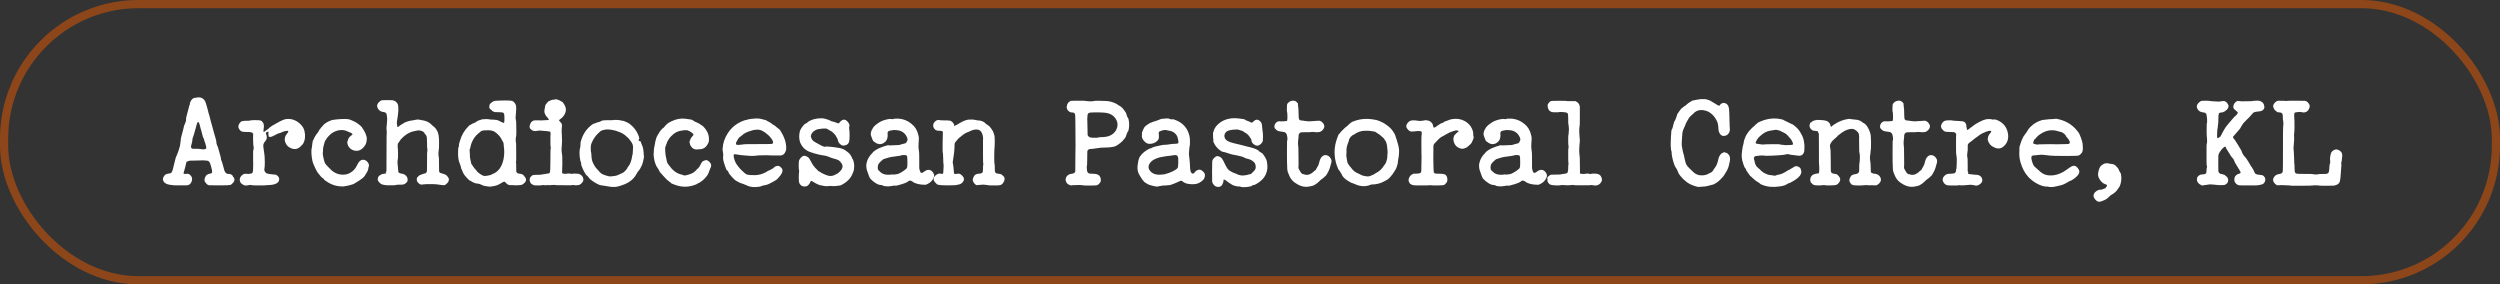 <?xml version="1.0" encoding="UTF-8"?>
<svg xmlns="http://www.w3.org/2000/svg" id="Layer_2" data-name="Layer 2" viewBox="0 0 610.17 69.4">
  <rect x="0" y="0" width="610.17" height="69.4" fill="#333333" stroke="none"/>
  <defs>
    <style>
      .cls-1 {
        fill: #fff;
        stroke-width: 0px;
      }

      .cls-2 {
        fill: none;
        opacity: .5;
        stroke: #e95b00;
        stroke-miterlimit: 10;
        stroke-width: 2px;
      }
    </style>
  </defs>
  <g id="Layer_1-2" data-name="Layer 1">
    <g>
      <g>
        <path class="cls-1" d="m47.48,23.91s.06-.01.25-.04c.19-.02.3-.05.33-.07.04-.02.19-.04.47-.04.56,0,1.02.23,1.37.7.16.19.32.55.46,1.08.14.54.25.93.33,1.19s.13.44.14.54c.01.11.03.19.05.25.02.06.06.19.12.38.06.2.1.33.12.39s.07.24.14.54c.07.3.14.58.21.84.07.26.12.44.16.56s.06.22.09.3c.02.08.05.18.07.28.02.11.08.3.16.58.08.28.17.6.26.95.21.79.36,1.33.46,1.61.09.28.14.51.14.7s.02.35.07.49c.05.14.08.25.11.33.02.08.07.19.14.31.07.13.13.3.17.53s.16.64.35,1.24c.19.61.28,1,.28,1.17s.04.34.12.49c.08.15.16.39.25.72.08.33.14.53.17.61s.1.31.19.68c.14.61.34.96.6,1.05.02.02.04.05.05.09s.13.06.37.09h.35c.28.05.49.15.63.3.14.15.2.24.17.26-.02.02.02.09.12.19.1.11.17.19.19.26.16.37.1.74-.19,1.08-.29.35-.54.55-.75.61-.21.06-1.04.09-2.5.09s-2.32,0-2.59-.02c-.27-.01-.52-.15-.75-.42-.23-.27-.37-.46-.4-.56-.04-.11-.05-.17-.04-.19s.02-.11.02-.26.02-.29.07-.4c.05-.12.08-.19.1-.21s.06-.08.12-.18c.06-.09.09-.15.09-.17s.06-.07.17-.14c.21-.16.46-.26.74-.3s.44-.1.49-.21c.05-.1.07-.21.07-.31s-.03-.28-.09-.53c-.06-.25-.11-.44-.14-.58-.03-.14-.07-.26-.1-.35-.04-.09-.09-.26-.16-.49-.14-.49-.47-.73-.98-.73-.23,0-.44-.01-.61-.04s-.33-.02-.47,0-.66.04-1.56.04-1.39.02-1.49.05c-.09.03-.17.07-.25.1s-.14.05-.21.05-.14.07-.21.21c-.07.14-.11.27-.12.4-.01.13-.04.27-.09.42-.05.15-.11.39-.19.72-.08.33-.15.55-.19.67-.14.37-.15.58-.04.63h.7s.03,0,.02-.02c-.01-.01.08-.01.26,0s.37.11.56.3c.3.3.46.6.46.89s-.04.52-.11.68c-.21.58-.59.9-1.15.95h-1.86c-1.03,0-1.55-.01-1.58-.04s-.21-.05-.56-.07c-.98-.12-1.58-.47-1.79-1.05-.05-.07-.07-.19-.07-.35s.04-.31.11-.44c.07-.13.1-.2.1-.21s.04-.06.11-.14c.07-.08.11-.15.12-.19.01-.05.11-.11.28-.19.17-.08.38-.15.61-.19.4-.02.65-.12.77-.28.12-.16.21-.38.28-.65.07-.27.12-.47.16-.59.03-.13.09-.36.17-.7.08-.34.16-.65.23-.93.07-.28.14-.54.21-.79s.12-.37.16-.38.06-.07.09-.17c.02-.11.04-.16.05-.17s.04-.07.07-.18c.04-.1.09-.23.16-.38.07-.15.13-.34.19-.56.06-.22.13-.46.21-.72.08-.26.13-.47.14-.63s.02-.29.04-.37c.01-.08.02-.16.04-.25.01-.08.02-.16.03-.25s.01-.12,0-.12,0-.03.02-.09.04-.12.04-.19,0-.11-.02-.11.04-.22.16-.67c.12-.44.24-.92.38-1.43.21-.91.34-1.38.38-1.4.05-.02.09-.11.12-.26.03-.15.08-.25.12-.28.05-.04.08-.16.09-.37.01-.21.03-.37.05-.47.02-.1.02-.16,0-.17-.02-.01.01-.19.11-.52.09-.34.15-.55.17-.65.02-.09.08-.29.16-.58.08-.29.16-.61.25-.96.08-.35.13-.53.16-.53s.05-.05.07-.14c.02-.09.02-.14,0-.14-.05-.05.02-.26.21-.63.19-.37.48-.64.88-.8l.04.04Zm1.56,7.72c-.04-.15-.08-.33-.14-.54-.06-.21-.12-.46-.19-.74-.23-.77-.47-.77-.7,0-.07.28-.2.76-.39,1.45s-.3,1.07-.33,1.14c-.04.07-.08.19-.12.35s-.09.3-.14.4c-.05.1-.07.25-.07.42s-.05.45-.14.82c-.19.58-.25.95-.17,1.08.07.14.15.23.25.26.09.04.44.05,1.05.05s.92.01.93.04c.01.02.14.05.38.07.25.02.42.03.53.02.1-.01.17-.02.21-.04.03-.01.09-.03.16-.05.23-.07.25-.41.04-1.02,0-.05-.02-.12-.05-.23-.04-.1-.06-.18-.09-.23-.02-.05-.05-.13-.09-.24-.04-.12-.07-.23-.11-.35-.04-.12-.06-.23-.09-.35-.02-.12-.06-.19-.11-.21-.07-.07-.16-.36-.28-.86-.12-.5-.19-.8-.23-.89-.03-.09-.07-.22-.1-.37Zm1.77,7.58v.04l.14.07-.14-.1Z"></path>
        <path class="cls-1" d="m64.49,32.17c.75-.54,1.12-.82,1.12-.84s.03-.05.09-.09.12-.1.19-.19l-.03.04-.07.04c.47-.33.74-.51.8-.56v.04c.42-.26.65-.4.7-.42.05-.02.08-.05.11-.07.02-.02.12-.07.28-.14s.24-.11.23-.12.12-.09.4-.23c.23-.12.36-.18.37-.18.01,0,.07-.02.17-.07.1-.05.19-.08.26-.11.07-.02.11-.04.12-.05.01-.01.09-.03.23-.07s.21-.06.21-.07.17-.03.53-.05c1.14-.05,2.18.37,3.11,1.26.54.51.88,1.1,1.02,1.75.23,1.12.15,2.06-.25,2.83-.09.21-.19.35-.28.42-.09.07-.25.22-.46.46-.63.61-1.34.77-2.13.49-.79-.26-1.32-.77-1.59-1.54-.27-.77-.09-1.52.54-2.24.14-.16.21-.28.21-.35,0-.19-.22-.23-.65-.14-.43.09-.75.2-.96.31-.21.12-.36.18-.44.19s-.16.03-.25.05c-.08.02-.15.05-.21.07s-.31.15-.75.38c-.44.23-.74.37-.88.4-.14.04-.22.05-.25.05h-.14c-.07-.02-.11-.03-.12-.02-.01.01-.02,0-.02-.02-.02-.07-.05-.09-.07-.07-.02.02-.04.03-.05.02-.01-.01-.03-.11-.05-.3s-.03-.38-.02-.58.01-.32,0-.35-.08-.02-.21.05c-.13.07-.24.13-.33.17-.09.05-.12.13-.07.25.23.65.28,1.12.14,1.4-.14.28-.27.48-.38.59-.35.37-.47.85-.37,1.42.1.57.17,1.06.21,1.47s.06.67.09.79c.02.12.04.57.04,1.35s-.02,1.25-.07,1.42c-.12.44-.02.82.28,1.12.12.12.25.19.38.21.14.02.22.05.25.07.02.02.13.05.32.07.37.02.67.05.89.09.22.04.41.06.58.07s.36.13.58.37c.22.23.32.49.3.77-.05.93-1.04,1.4-2.97,1.4-.12,0-.22.01-.32.04-.09.02-.65.04-1.68.04s-1.65-.03-1.86-.09c-.21-.06-.42-.05-.63.02-.51.14-.94.12-1.29-.07-.7-.37-.98-.9-.84-1.58.05-.23.19-.47.44-.72s.5-.38.77-.4c.27-.02.44-.02.51,0,.07.02.2.04.38.04s.28-.01.28-.04.05-.04.14-.04c.28,0,.47-.09.58-.28.1-.19.15-.82.14-1.89s-.02-1.81-.02-2.21c0-.84.01-1.31.04-1.4v.1l.04-.04c.07-.37.09-.67.05-.88s-.06-.31-.07-.31-.02-.01-.02-.04v-.17c-.02-.14-.04-.52-.04-1.14v-1.12c0-.13,0-.19.02-.19s.02-.01.02-.04c0-.09-.01-.14-.04-.14s-.05-.02-.07-.07c-.09-.23-.47-.35-1.12-.35s-1.06-.01-1.23-.04c-.37-.05-.65-.2-.84-.46-.21-.3-.33-.55-.35-.74l.07-.38c.05-.16.08-.25.09-.26s.04-.06.09-.16c.21-.35.45-.55.72-.61s.64-.09,1.1-.09.71-.01.72-.04c.01-.02.08-.04.19-.04s.18-.01.19-.03.32-.04.93-.04c.77,0,1.21.03,1.33.09.12.06.2.1.25.12.05.02.08.05.1.07.02.02.03.04.02.05-.01.01.04.08.16.19.3.3.37.89.21,1.75-.07.47-.05.67.07.6l.17-.04-.03-.04h-.04Z"></path>
        <path class="cls-1" d="m77.9,31.75l.11-.14c.09-.09.14-.14.14-.16,0-.01.03-.05.09-.12.06-.07.08-.11.07-.12-.01-.01.05-.08.19-.21.14-.13.21-.2.21-.21,0-.01.05-.06.14-.16s.13-.14.1-.14.09-.1.35-.3c.26-.2.5-.35.72-.46.22-.1.39-.18.49-.23.11-.05.2-.09.3-.12.09-.04.19-.06.28-.09.16-.05.25-.06.26-.04.01.02.07.02.17-.02.11-.04.26-.06.47-.07s.47-.04.77-.07c.3-.04.53-.05.68-.04.15.01.31.01.49,0,.18-.01.29-.02.33-.02h.04c.54,0,.99.09,1.35.26.36.17.65.3.86.38.21.08.55.3,1.03.65.48.35.78.65.89.91.02.05.11.18.26.4.15.22.28.45.38.68.1.23.16.34.16.32.23.63.33,1.04.3,1.22-.04.19-.05.34-.05.47s-.05.34-.14.65c-.14.42-.42.83-.84,1.22-.68.61-1.42.77-2.24.49-.61-.21-1.04-.58-1.29-1.12-.14-.3-.21-.59-.21-.88l.04-.17.03-.04c.05-.21.08-.33.11-.37.02-.04.06-.12.1-.26.16-.3.35-.53.56-.67s.34-.25.4-.31c.06-.07.02-.16-.11-.28-.13-.12-.26-.19-.4-.23-.14-.04-.33-.11-.56-.23-1.12-.56-2.3-.51-3.54.14-.33.16-.67.42-1.01.77-.35.35-.58.64-.7.86-.12.22-.21.36-.28.42-.07.06-.11.13-.12.23-.01.09-.06.28-.16.56-.19.56-.28,1.03-.28,1.4s-.01.59-.04.67c-.05.35,0,.83.16,1.45.15.62.26,1,.33,1.14.07.14.21.34.44.59.22.26.34.39.37.39s.14.12.35.35c.89,1,1.95,1.52,3.19,1.54,1.19.02,2.19-.47,3.01-1.47.19-.26.36-.56.53-.91.37-.84.86-1.26,1.47-1.26.3,0,.59.12.86.35.27.23.43.47.49.7.06.23.07.38.04.46-.04.07-.06.15-.07.23s-.03.16-.05.25-.04.16-.04.23c-.05.28-.14.53-.28.75-.14.22-.28.44-.4.67s-.26.41-.4.56c-.14.15-.25.25-.31.28-.07.04-.15.1-.25.19-.19.16-.39.31-.61.44-.22.13-.37.22-.44.26-.07.05-.13.09-.18.12-.05.03-.19.13-.44.28-.24.15-.58.28-1.01.38-.43.11-.68.17-.75.19-.07.02-.17.04-.3.05-.13.01-.25.04-.37.07-.12.04-.29.05-.53.05-1.4,0-2.67-.38-3.82-1.16-.49-.33-.73-.51-.73-.54v-.09s-.06-.08-.17-.17c-.12-.09-.19-.13-.21-.12-.02.01-.15-.11-.39-.37-.63-.72-.98-1.21-1.05-1.47,0-.02-.02-.05-.05-.07-.04-.02-.13-.22-.3-.59-.37-.77-.6-1.38-.67-1.82-.07-.44-.12-.72-.14-.84-.02-.12-.05-.43-.07-.93-.02-.5-.02-.76,0-.79.02-.02.06-.17.1-.46.09-1.1.21-1.74.35-1.92.02,0,.07-.08.14-.25s.1-.25.1-.26.02-.06.07-.14.08-.13.09-.14c.01-.01.04-.05.07-.12.04-.07.07-.13.11-.17s.06-.09.09-.14c.02-.05.05-.09.07-.12s.06-.08.11-.14c.05-.06.08-.09.09-.1s.02-.02.02-.04.03-.05.09-.1c.06-.06.13-.18.23-.35.09-.17.15-.27.16-.3s.02-.05.02-.07Z"></path>
        <path class="cls-1" d="m102.4,42.78l.7-.28c.07,0,.14-.01.21-.04l.04-.04s.02-.04.07-.04c.4,0,.65-.17.77-.52.02-.07.04-.9.04-2.49s.01-2.38.04-2.38.04-.06.04-.17v-.39c0-.14-.01-.24-.04-.3s-.04-.43-.04-1.12-.02-1.16-.05-1.42c-.03-.26-.1-.45-.19-.58-.09-.13-.17-.23-.23-.3-.06-.07-.13-.15-.23-.25h.07c-.02-.07-.11-.16-.26-.26-.15-.11-.23-.16-.25-.16s-.03-.01-.05-.03c-.02-.02-.14-.06-.35-.11-.35-.09-.62-.11-.82-.05-.2.06-.39.1-.58.12-1,.16-1.91.61-2.73,1.33-.07.07-.21.2-.42.38s-.41.44-.61.77c-.2.33-.31.49-.33.49-.09,0-.14.21-.14.61s.01.63.04.67c.02.04.04.42.05,1.14.01.72,0,1.14-.02,1.24-.02.11-.05.26-.07.47s-.04.37-.05.47c-.01.11,0,.24.02.4.02.16.04.33.05.49s.02.27.04.33c.01.06.02.24.04.54.01.3.03.5.05.59.07.26.29.41.67.46.72.07,1.23.38,1.5.95.07.14.11.34.11.61s-.11.5-.32.68c-.33.33-.69.48-1.08.47-.4-.01-.71,0-.94.02-.23.02-.4.04-.49.05-.09.01-.15.03-.17.05-.02.02-.3.04-.82.04h-1c-.3,0-.48-.01-.53-.04h-.03s-.11-.04-.32-.04c-.4-.05-.72-.17-.96-.38-.24-.21-.43-.41-.54-.59l-.11-.32c.02-.37.11-.65.25-.84.09-.12.13-.15.11-.1l.31-.21s.03.01.09-.04c.06-.05.11-.08.16-.11l.35-.1c.47-.05.72-.09.77-.12s.06-.1.04-.19l-.17.04c.14-.16.21-.33.23-.51.01-.17.02-1.78.02-4.81s.02-4.56.05-4.58c.04-.02.03-.14-.02-.35v-.04l-.04-.59.04-.56.07-.7c0-.28.01-.46.04-.54.02-.08.03-.21.02-.38s-.03-.39-.05-.65l-.1-.67v.04c-.09-.21-.21-.34-.35-.4-.14-.06-.35-.1-.63-.14s-.54-.16-.77-.37c-.7-.7-.74-1.37-.11-2,.26-.26.47-.4.65-.44s.53-.05,1.05-.05h1.1c.86-.02,1.46.3,1.79.98.09.16.14.54.14,1.12s-.01.91-.04.98c-.02.07-.04.15-.04.23s0,.19-.02.32-.03.26-.05.4c-.05.4-.1.75-.17,1.07-.07.31-.05.75.07,1.31.02.16.09.21.19.14.1-.07.16-.11.16-.12s.04-.04.11-.09c.07-.05.1-.08.1-.09s.04-.04.11-.07c.07-.04.11-.06.12-.09.01-.02.07-.06.17-.12.11-.06.18-.1.23-.12.63-.49,1.53-.8,2.7-.94.12-.02.23-.05.35-.07.44-.12.82-.14,1.14-.07.32.07.64.13.96.18.82.14,1.49.49,2.03,1.05.09.12.25.25.46.4.21.15.37.31.49.47.12.16.18.25.19.26s.05.08.11.19c.06.12.1.18.12.19s.08.15.17.4c.19.51.28,1.29.28,2.33s-.01,1.6-.04,1.68-.04.17-.04.26-.02.27-.05.53-.04.46-.02.61c.02.15.05.32.07.51s.04.3.05.33c.01.04.02.54.02,1.52s0,1.54.02,1.66.08.25.19.37c.07.05.32.13.75.25.43.12.72.25.88.4.15.15.27.3.35.44.08.14.14.23.17.26s.05.13.05.3-.03.31-.09.46c-.06.14-.17.29-.33.45-.37.42-.72.57-1.05.46-.02,0-.16-.01-.42-.03-.26-.02-.54-.07-.84-.12-.3-.06-.89-.09-1.75-.09s-1.38.02-1.54.05c-.16.04-.37.06-.61.07-.24.01-.48-.08-.7-.28-.22-.2-.36-.37-.42-.51-.06-.14-.09-.29-.09-.46s.01-.29.04-.37c.02-.08.05-.12.07-.12l.14-.14c.26-.28.42-.42.49-.42Z"></path>
        <path class="cls-1" d="m117.59,29.16c.09-.05.15-.06.17-.04.77-.07,1.28-.08,1.52-.02.25.06.5.09.77.09s.44,0,.53.02c.08.01.15.02.21.02s.13.01.23.04c.09.02.18.03.26.02.08-.01.37.11.86.37.49.26.78.36.86.32.08-.05.12-.38.12-1.01s-.03-1.03-.09-1.19c-.06-.16-.16-.27-.3-.31s-.47-.08-.98-.09c-.51-.01-.81-.02-.88-.02-.35-.05-.63-.18-.84-.4s-.35-.34-.42-.37c-.21-.14-.25-.5-.1-1.09l.25-.31c.14-.12.23-.19.28-.21.07-.05.15-.11.23-.17.08-.07.2-.12.37-.16.16-.03.25-.05.26-.05.01,0,.19,0,.52-.02.34-.01.53-.02.56-.04.03-.01.5-.02,1.38-.02s1.43.04,1.63.1c.2.07.38.21.56.42s.29.4.35.58c.06.17.09.47.09.89s-.01.69-.04.82c-.02.13-.04.31-.05.54-.01.23-.02.41-.04.54-.01.13-.02.26-.02.4.05.33.08.53.09.6.01.07.02.13.04.17s.02.15.02.31c.05,2.05.05,3.15,0,3.29-.05.14-.07.25-.07.33s-.01.19-.04.33c-.02.14-.02.34,0,.6.02.26.05.4.07.42s.04.8.04,2.34v2.06c-.07.3-.09.46-.05.46s.05.33.05,1,0,1.04.02,1.14c.01.09.08.2.21.33.13.13.31.19.54.19.42.05.71.13.88.25.09.07.3.33.63.77.23.42.16.82-.21,1.19-.37.37-.71.57-1,.58s-.51.02-.65.04c-.14.01-.31.02-.52.02-.65-.05-1.06-.06-1.23-.04-.42.05-.82-.14-1.19-.56-.16-.19-.3-.29-.4-.3-.11-.01-.41.14-.91.46-.5.32-1.05.53-1.65.63-.59.11-.98.15-1.15.12-.18-.02-.44-.06-.81-.11s-.69-.15-1-.31c-.3-.16-.56-.26-.77-.28-.58-.05-1.06-.18-1.42-.4-.36-.22-.58-.34-.65-.35-.07-.01-.23-.15-.49-.4-.68-.68-1.08-1.21-1.22-1.61-.02-.09-.07-.2-.14-.32-.23-.49-.35-.78-.35-.88s-.02-.2-.07-.33-.08-.23-.1-.32c-.02-.08-.06-.17-.11-.26-.05-.09-.1-.25-.16-.47-.06-.22-.1-.35-.12-.38s-.06-.26-.1-.68c-.05-.42-.06-.94-.04-1.58.02-.63.06-.96.11-.98.05-.02.08-.1.09-.23.01-.13.01-.23,0-.3-.01-.07.06-.37.23-.91.42-1.47,1.13-2.68,2.13-3.64.21-.21.33-.31.37-.3s.09-.02.17-.09c.08-.07.13-.1.14-.09.01.01.05,0,.12-.05.07-.05.12-.08.14-.09s.08-.04.16-.07.13-.05.14-.05c.01,0,.03,0,.05-.02s.09-.04.21-.09c.12-.05.19-.09.23-.12s.12-.1.26-.19c.12-.05.17-.08.17-.1l.28-.14s.27-.11.8-.25h-.03Zm5.07,5.32c-.37-.93-1.01-1.7-1.92-2.31-.42-.26-.94-.38-1.58-.38-.79,0-1.28.04-1.47.1-.19.07-.34.16-.46.28-.12.12-.31.28-.59.49s-.57.54-.88.98c-.49.7-.82,1.5-.98,2.42-.05.23-.09.35-.12.35s-.05.09-.04.28c.01.19.03.47.05.84,0,.68.06,1.21.17,1.61.12.4.17.65.17.75s.02.16.07.17.15.16.32.46c.16.29.49.69.98,1.21,0,.12.21.32.63.61.42.29.7.46.84.51.26.09.49.12.7.09s.38-.06.53-.09c.14-.02.26-.05.35-.07.09-.02.19-.05.3-.07.1-.02.17-.05.21-.09s.13-.09.3-.16c.61-.21,1.16-.62,1.65-1.24s.83-1.45,1.03-2.49.2-2.12.02-3.24c-.02-.14-.02-.22,0-.23s0-.12-.05-.33-.1-.31-.12-.31-.06-.05-.11-.14Zm-5.14-5.32h.04s-.04.02-.04,0Zm.14,0h.04-.04Zm.18-.07h.03s-.01.02-.03,0Z"></path>
        <path class="cls-1" d="m133.34,45.23c-.56-.07-.92-.08-1.07-.04-.15.05-.48.07-1,.07s-.85-.02-1-.07c-.15-.05-.32-.14-.51-.28-.19-.14-.28-.23-.28-.28s-.04-.15-.12-.32c-.08-.16-.11-.27-.09-.33.02-.06.04-.16.04-.3s.02-.21.07-.21c-.02-.12,0-.2.07-.25l.04.04v-.05s.01-.02.04-.03c.02-.01.05-.04.07-.07s.05-.08.09-.12c.04-.05.06-.07.07-.07.01,0,.06-.04.16-.11l.07-.04c.12-.07.45-.1,1.01-.1s.89-.01,1-.04c.11-.02.23-.05.39-.07.15-.02.26-.04.33-.05s.18-.02.33-.04c.15-.01.23-.03.23-.05s.08-.04.25-.04c.35,0,.57-.09.67-.28.09-.19.14-1.2.14-3.04s.02-2.77.05-2.78c.04-.01.05-.11.04-.3-.01-.19-.03-.29-.05-.3-.02-.01-.04-.5-.04-1.47s.01-1.46.04-1.47c.02-.01.02-.1,0-.26,0-.21-.07-.33-.19-.37s-.33-.06-.59-.09-.46-.04-.56-.05c-.11-.01-.21-.02-.32-.02s-.22-.01-.33-.04c-.51-.07-.9-.07-1.16,0-.68.19-1.21.08-1.61-.32-.09-.09-.15-.14-.16-.14s-.04-.04-.09-.1c-.07-.16-.12-.33-.14-.49.02.07.04.08.04.04.02-.3.05-.46.07-.47.02-.01.05-.05.07-.11.02-.06.03-.09.02-.1s.02-.06.09-.16c.07-.09.1-.16.1-.19s.08-.11.25-.23c.16-.12.3-.19.42-.23.12-.03.41-.05.89-.05s.72,0,.74.02c.01.01.06.02.14.02s.13,0,.14-.02c.01-.01.27-.02.77-.04s.8-.03.89-.05c.16-.05.09-.24-.23-.58s-.53-.65-.63-.93c-.11-.28-.15-.43-.14-.46s.02-.11.02-.25,0-.24.02-.3c.01-.06.02-.11.02-.16s0-.08.02-.09.02-.06.04-.16c.01-.09.03-.19.05-.3.02-.11.04-.2.05-.3.01-.09.14-.3.4-.61.26-.32.4-.46.42-.44.02.02.15-.03.38-.16s.5-.2.8-.23c.3-.02.47-.05.51-.09s.2,0,.51.09c.3.09.56.21.77.35s.34.21.38.21.18.16.39.49c.7,1.05.63,2.08-.21,3.08-.16.21-.37.4-.61.56-.24.16-.37.28-.37.35s.09.2.28.38c.19.19.3.34.35.47s.08.24.09.33c.01.09.01.15,0,.16-.01.01-.02.04-.02.09s-.02.23-.05.56c-.04.33-.02.94.04,1.84.06.9.05,1.67-.02,2.33-.07.65-.08,1.13-.04,1.44.07.56.11.86.11.89s.01.11.04.23c.02.12.03.73.02,1.85s-.03,1.74-.05,1.86c-.07.35.02.55.28.59.21.05.5.06.88.04l-.07-.04.49-.04.45.04h-.03c.23.07.38.08.46.04.07-.05.32-.06.75-.05s.71.03.82.05.29.11.53.26c.23.15.4.34.49.56.09.22.14.4.14.54,0,.3-.11.58-.33.82-.22.25-.41.4-.56.47-.15.07-.4.12-.74.14-.34.02-.57.01-.7-.04-.13-.05-.33-.04-.61.04h-1.43c-1.63,0-2.46-.01-2.47-.04s-.16-.04-.44-.04l-1.01.07-.7-.04Z"></path>
        <path class="cls-1" d="m156.05,34.34l.1.14.04-.07v-.07l.07.17.04-.04.04.04c.09.28.2.55.31.81.19.4.3.78.35,1.14.05.36.08.61.09.74.01.13.02.26.02.4s.01.27.04.38c.05.28-.01.72-.17,1.33-.16.61-.27.95-.32,1.02-.05.07-.12.22-.23.46-.1.23-.22.43-.33.59-.12.16-.2.27-.25.33-.05.06-.11.13-.19.23-.08.09-.17.23-.26.42-.65,1.31-1.81,2.24-3.46,2.8-.89.33-1.57.48-2.05.47s-.72-.02-.74-.03c-.01-.01-.11-.02-.3-.04-.19-.01-.41-.05-.67-.11-.26-.06-.46-.09-.61-.1-.15-.01-.31-.04-.47-.07-.16-.04-.27-.05-.32-.05-.23,0-.58-.12-1.05-.37s-.9-.52-1.31-.82c-.41-.3-.6-.48-.58-.53,0-.02-.1-.15-.3-.37s-.33-.35-.4-.38c-.07-.04-.23-.27-.47-.7s-.46-.88-.63-1.33-.25-.69-.21-.72c.04-.02.03-.13-.02-.33s-.08-.3-.11-.3-.04-.02-.05-.05c-.01-.04-.02-.09-.02-.16-.14-.72-.21-1.37-.19-1.92.01-.56.03-.83.05-.82.02.01.04-.04.05-.16.01-.12.04-.25.09-.4.05-.15.06-.26.04-.32-.02-.06-.02-.14,0-.26.02-.12.03-.21.03-.28l-.03-.07.03-.17c.47-1.94,1.45-3.42,2.94-4.45l.21-.1.67-.25c.21-.09.44-.16.68-.21s.38-.09.4-.14c.16-.21.74-.3,1.71-.28.61.02.96.02,1.05,0,.09-.02.19-.04.3-.04s.16,0,.16-.02.17-.02.51-.02.58.02.74.05c.15.04.26.05.31.05s.16.02.32.07c.15.05.28.07.38.07s.25.05.44.14c.19.09.36.17.53.23.16.06.35.16.56.32.21.15.34.26.4.32.06.06.17.16.33.3.16.14.37.38.63.72.26.34.48.71.67,1.1.19.4.29.67.31.8.02.14.06.25.11.32l-.04.04s-.02.03,0,.1c-.07-.02-.09.02-.07.14.02.02.01.02-.04,0-.05.05-.05.13-.02.25.03.12.07.18.1.18s.05-.04.05-.11Zm-6.65-2.64c-.09-.01-.2-.02-.33-.04-.13-.01-.25-.03-.37-.05-.49-.05-.93-.02-1.33.09-.4.11-.64.19-.74.26-.09.07-.31.27-.65.59-.34.33-.59.62-.77.88-.17.26-.33.5-.47.74-.3.58-.47,1-.51,1.26s-.05.55-.04.88c.01.33.02.53.02.59s0,.13.02.18.02.08.02.1l.04.04s0,.08.02.17c.01.09.03.42.07.98.04.56.18,1.08.44,1.57.26.49.43.79.53.89.09.11.17.2.23.28.06.08.17.21.35.38s.26.27.26.3.05.08.14.16c.09.08.2.18.32.3.23.21.64.4,1.22.58s.96.25,1.12.23c.82-.05,1.44-.16,1.86-.35s.69-.31.8-.37c.12-.06.25-.12.38-.19.14-.07.32-.21.53-.42.09-.09.14-.15.14-.16s.04-.05.11-.12c.07-.07.1-.11.09-.12s.04-.08.14-.19c.1-.12.12-.17.05-.17-.02,0,.08-.14.32-.42.42-.54.71-1.35.88-2.45l.04-.25s.08-.08.09-.32c.01-.23.03-.5.05-.8.07-.63.05-1.1-.05-1.4-.1-.3-.24-.56-.4-.77s-.27-.36-.33-.44c-.06-.08-.11-.14-.14-.17-.03-.04-.09-.11-.17-.21-.08-.11-.13-.15-.14-.12-.01.02-.11-.07-.3-.28-.54-.56-1.28-.99-2.24-1.29l-.21-.07s-.15-.07-.45-.14c-.3-.07-.5-.11-.6-.12Z"></path>
        <path class="cls-1" d="m161.76,31.33l.17-.14s.06-.03.11-.1l.32-.38c.14-.14.21-.22.21-.23s.05-.05.16-.12c.1-.07.15-.13.14-.17s.33-.25,1.03-.59c1.1-.54,2.2-.75,3.32-.63,1.12.12,1.75.25,1.89.38.14.14.26.21.35.21,0,.07.16.16.49.28.42.16.74.33.96.51.22.18.35.26.39.25.04-.01.19.12.47.4.89.96,1.31,1.98,1.26,3.08,0,.35-.03.58-.09.68-.06.11-.11.21-.16.3-.44.91-1.14,1.37-2.1,1.37-.16,0-.29.01-.38.03-.54.09-1.01-.06-1.43-.46-.09-.09-.18-.21-.26-.35-.08-.14-.13-.22-.14-.25-.01-.02-.04-.13-.09-.33s-.07-.31-.07-.33c-.02.07-.03.08-.03.04v-.35l.03.07v.07c.12-.47.26-.79.42-.98s.24-.29.23-.3.04-.06.14-.16c.1-.09.16-.19.16-.3s-.11-.23-.33-.38c-.22-.15-.34-.24-.35-.26s-.12-.09-.33-.19c-.21-.11-.36-.17-.44-.19-.08-.02-.24-.04-.47-.04s-.39,0-.47.02c-.08.01-.25.04-.51.09-.77.09-1.45.39-2.03.88-.86.7-1.44,1.54-1.72,2.52-.05.16-.1.31-.17.46-.07.14-.1.31-.1.52s0,.36.02.44c.01.08.02.25.02.51.05.56.12,1.01.21,1.35.09.34.14.55.14.65s.04.24.12.44.13.31.16.33l.52.67c.82,1.12,1.82,1.79,3.01,2,.07.02.12.05.16.09s.17.06.42.07.38,0,.4-.04.15-.07.38-.11.57-.16,1.02-.37c.44-.21.85-.55,1.22-1.02.05-.07.09-.1.12-.09.04.01.08-.02.14-.11.06-.08.1-.13.12-.16.02-.02.05-.06.09-.12s.06-.09.07-.09c.01,0,.03-.02.05-.07.02-.05.04-.08.05-.09s.04-.05.07-.12c.04-.07.06-.11.07-.12s.05-.1.12-.26c.19-.35.33-.56.44-.63.1-.07.17-.11.19-.12s.06-.03.12-.05c.06-.02.11-.05.14-.07.04-.02.1-.04.21-.04s.16-.01.16-.04c.05-.09.23-.03.56.18.56.4.79.84.7,1.33-.02.09-.04.15-.05.16-.01.01-.03.05-.05.1-.02.06-.08.18-.16.37-.08.19-.18.46-.3.8-.12.35-.25.62-.4.8-.15.19-.31.38-.47.58-.16.2-.37.4-.63.61-.54.42-.87.64-1,.67-.13.02-.24.08-.33.16-.09.08-.25.16-.46.23-1.66.65-3.34.65-5.04,0-.58-.21-.88-.34-.88-.38s-.07-.12-.21-.21-.23-.16-.28-.21-.17-.15-.37-.3c-.2-.15-.39-.34-.58-.56-.19-.22-.37-.41-.54-.58-.17-.16-.32-.33-.44-.49-.12-.16-.2-.26-.26-.28s-.09-.06-.09-.12,0-.09-.02-.09c-.01,0-.02-.02-.02-.05s-.08-.18-.25-.44c-.16-.26-.27-.43-.33-.53-.06-.09-.09-.15-.1-.17-.01-.02-.02-.03-.04-.02-.01.01-.03-.02-.05-.09-.4-.84-.62-1.75-.67-2.73-.02-.12-.03-.17-.02-.17s.03-.15.05-.46c0-.58.04-1.03.12-1.35.08-.31.12-.5.12-.54l.14-.81s.02-.1.07-.23c.05-.13.08-.27.11-.44.02-.16.17-.49.46-.98.28-.49.45-.77.52-.84.07-.07.18-.2.33-.39.15-.19.25-.28.3-.28Z"></path>
        <path class="cls-1" d="m181.92,29.34c.58-.19,1.06-.3,1.43-.33.37-.03.58-.05.63-.05.65-.09,1.29-.06,1.91.1.62.16.94.25.96.25l.38.17h-.07c.07.05.17.11.31.17.33.14.56.28.7.4s.26.22.37.28c.11.06.21.12.32.19.1.07.2.13.28.18.08.05.18.13.3.25.12.12.21.2.28.24.07.05.17.13.32.25.07-.05.26.17.56.67.84,1.33,1.27,2.64,1.29,3.92,0,.35,0,.53-.02.54s-.04.1-.09.26c-.26.75-.71,1.12-1.37,1.12-1.59,0-2.49-.01-2.71-.04s-.47-.03-.73-.02c-.27.01-.64.02-1.12.02s-.76.01-.86.04l-.42.03c-.19.05-.54.07-1.05.07s-.81,0-.89-.02-.13-.02-.14-.04c-.01-.01-.2-.02-.58-.04-.37-.01-.71-.04-1.02-.09s-.51-.08-.63-.09c-.12-.01-.3-.04-.56-.09-.35-.07-.55-.05-.61.07-.06.12-.04.39.05.81.19.79.49,1.42.91,1.89.05.05.11.13.19.26s.19.26.33.4c.14.14.26.26.35.37.09.11.2.21.33.3.13.09.26.22.4.38.3.28.57.44.8.47s.36.05.37.05.07,0,.18.02c.1.01.2.02.28.04s.12,0,.12-.02.02-.02.07,0c1.47.14,2.81-.21,4.03-1.05.07-.02.12-.03.14-.03s.08-.03.18-.09c.09-.06.15-.09.17-.09s.06-.02.1-.05c.05-.04.09-.06.12-.07s.08-.04.12-.07.09-.06.14-.09l.17-.07s.05-.02.16-.14c.11-.12.17-.18.19-.18s.04-.01.04-.03l.17-.11c.16-.07.25-.11.25-.12s.13-.02.38-.02v-.04l.04-.04c.28.05.53.19.74.42.21.23.32.38.33.44.01.06.02.13.02.23.09.44-.21,1.04-.91,1.79l-.17.17s-.04.07-.17.21-.46.35-.96.63c-.5.28-.84.46-1.01.53s-.29.12-.33.14c-.05.02-.15.06-.32.11-.16.05-.29.08-.38.09-.09.01-.19.03-.28.05-.09.02-.21.05-.35.09-.14.04-.27.08-.39.14-.12.06-.28.09-.49.11-.21.01-.39.03-.53.05-.42.05-.82.04-1.19-.02s-.58-.1-.61-.12c-.04-.02-.16-.07-.37-.14-.21-.07-.43-.16-.67-.28-.23-.12-.5-.22-.8-.3-.3-.08-.57-.2-.81-.35s-.4-.24-.49-.26c-.28-.14-.67-.49-1.16-1.05-.49-.56-.74-.89-.74-.98s-.05-.21-.16-.35c-.11-.14-.19-.21-.25-.21s-.21-.35-.46-1.05c-.25-.7-.39-1.21-.44-1.52-.05-.32-.06-.48-.05-.51s.02-.07.02-.14,0-.22.02-.44,0-.42-.04-.6c-.03-.17-.06-.33-.07-.46-.01-.13-.02-.2-.04-.21-.01-.01,0-.17.02-.47.07-1.28.49-2.51,1.26-3.68,1-1.54,2.42-2.6,4.24-3.18Zm4.97,3.15s-.06-.05-.05-.07-.22-.17-.7-.44-.98-.38-1.5-.33c-.52.05-.83.09-.93.14-.09.05-.3.11-.61.19-.31.08-.67.22-1.05.4s-.69.4-.93.63c-.23.23-.37.34-.42.33s-.14.06-.28.21c-.14.15-.23.27-.28.37-.05.09-.14.26-.28.49s-.22.42-.23.56.03.25.12.33c.09.08.33.1.72.05.39-.05.67-.08.84-.09.18-.01.27-.03.3-.05s1.11-.04,3.27-.04,3.3-.01,3.43-.04c.13-.02.24-.08.33-.17.14-.21.02-.58-.35-1.1-.37-.52-.84-.99-1.4-1.38Z"></path>
        <path class="cls-1" d="m200.5,28.88c.37,0,.61.02.72.07.1.05.29.1.56.16.27.06.53.16.79.3.26.14.42.22.49.23.07.01.13.02.19.03.06.01.13.02.21.04.08.01.29.09.63.23.34.14.54.19.61.16.07-.03.12-.08.16-.14.04-.06.08-.11.12-.16.05-.05.07-.08.07-.09,0-.01.05-.05.14-.12.09-.07.15-.12.16-.14.01-.02.11-.08.3-.17.4-.19.79-.06,1.19.38.4.44.55.81.47,1.1-.08.29-.09.55-.04.79s.09.75.09,1.54-.06,1.34-.17,1.64c-.12.3-.32.51-.6.63-.63.3-1.18.21-1.64-.28-.21-.21-.35-.44-.42-.7-.07-.26-.1-.4-.09-.42s-.02-.09-.1-.19c-.08-.11-.17-.26-.26-.46-.09-.2-.19-.35-.3-.46-.1-.11-.25-.25-.42-.44s-.39-.34-.65-.47c-.26-.13-.45-.24-.58-.33-.13-.09-.27-.17-.44-.24h-.65s-.16.01-.44.03c-.72.07-1.23.18-1.5.32-.75.4-1.14.9-1.19,1.5-.02.07-.01.16.04.26.05.1.09.23.14.37.07.35.61.77,1.61,1.26.14.07.26.14.37.21.11.07.17.1.19.1s.03,0,.02.02.02.03.09.05c.61.3.96.41,1.05.31.02-.02.05-.03.09-.02.03.01.06.01.09,0,.02-.01.04-.02.05-.02s.15,0,.4.02c.26.01.5.03.72.05.22.02.44.05.65.07s.37.05.47.07c.1.02.19.04.26.04l.49.07s.22.02.65.14c.43.12.78.27,1.03.47.26.2.49.37.7.53s.41.38.61.7c.2.31.31.55.35.7.04.15.08.22.12.21.05-.01.12.15.21.47.09.33.14.62.16.89.01.27.02.41.02.42,0,.01-.02.22-.05.63-.04.41-.23.95-.58,1.63-.35.68-.92,1.28-1.72,1.82-.54.37-.93.57-1.17.59-.25.02-.43.05-.56.07-.13.02-.23.03-.3.03-.26.05-.52.06-.79.04s-.51-.04-.72-.04c-.54.07-.92.09-1.16.05-.23-.04-.39-.06-.47-.07-.08-.01-.17-.04-.28-.07-.1-.04-.22-.05-.35-.05s-.38-.09-.77-.26c-.38-.17-.69-.34-.93-.51-.4-.26-.64-.35-.72-.28-.08.07-.15.18-.19.33-.05.15-.15.32-.32.51-.26.33-.57.49-.94.49s-.65-.06-.82-.17c-.17-.12-.34-.29-.49-.53-.15-.23-.22-.74-.21-1.5.01-.77.03-1.16.05-1.16s.04-.12.04-.35-.02-.37-.05-.42c-.03-.05-.05-.39-.05-1.02s.03-1.04.09-1.22.22-.42.47-.7c.37-.4.76-.52,1.16-.37.4.15.67.34.82.56.15.22.29.45.4.68.4.84.92,1.55,1.58,2.13.09.07.14.12.14.14-.02.07.06.15.25.23s.36.17.51.28c.15.11.34.21.56.3.22.09.36.16.4.19.05.04.14.07.28.11.14.04.26.08.35.12.09.05.24.08.44.11.2.02.36.03.49.02s.21-.02.25-.04.09-.03.17-.05.12-.04.12-.05c0-.01.06-.03.17-.05.12-.02.18-.05.19-.09s.13-.09.35-.17c.22-.08.47-.26.75-.54.84-.77.98-1.5.42-2.21-.23-.35-.5-.59-.8-.72-.3-.13-.62-.23-.95-.31s-.54-.15-.63-.19c-.09-.05-.23-.11-.42-.17-.19-.07-.37-.14-.54-.21-.18-.07-.42-.13-.74-.18-.32-.05-.53-.08-.63-.1-.11-.02-.3-.06-.58-.11-.49-.12-.79-.19-.91-.23-.12-.03-.29-.08-.51-.14-.22-.06-.44-.13-.67-.23-.22-.09-.37-.15-.46-.16-.08-.01-.34-.16-.77-.44-.43-.28-.79-.67-1.07-1.16-.05-.12-.12-.25-.21-.38-.09-.14-.17-.37-.24-.7-.07-.33-.11-.65-.11-.98s.04-.69.11-1.08c.07-.4.29-.83.65-1.31.36-.48.58-.72.65-.72s.15-.04.24-.11c.09-.07.19-.13.28-.17.07-.07.13-.12.17-.14l.11-.11c.79-.54,1.87-.82,3.22-.84Zm-2.45,8.4l-.28-.11s.09-.01.28.11Z"></path>
        <path class="cls-1" d="m217.06,29.06c.21-.05.41-.05.61,0,.2.05.32.04.37-.02.05-.06.35-.09.91-.09,1.31,0,2.49.43,3.54,1.29.84.65,1.39,1.56,1.65,2.73.12.44.16.81.12,1.08-.04.28-.05.49-.05.63s0,.33-.02.58-.02.4-.02.47,0,.2.02.38.02.31.04.38.02.17.04.32c.01.14.03.25.05.31.02.07.04.83.04,2.28v1.68c.12.56.22.89.31.98.19.21.46.17.81-.11.79-.63,1.47-.67,2.03-.1.14.12.25.27.33.46.08.19.13.29.14.31.01.02.02.09.02.21,0,.28-.12.61-.35.98-.35.56-.92.99-1.71,1.29-1.49,0-2.57-.26-3.22-.77-.19-.16-.38-.25-.59-.25s-.34.04-.38.11c-.23.3-1.12.65-2.66,1.05-.4.09-.59.12-.59.09s-.04-.05-.11-.04-.22.03-.44.05c-.22.02-.36.05-.42.07-.06.02-.26.05-.59.07-.34.02-.66.01-.96-.04-.3-.05-.47-.1-.51-.16-.03-.06-.24-.11-.61-.14-.37-.03-.78-.2-1.21-.49-.43-.29-.76-.56-1-.81-.23-.24-.36-.39-.37-.44-.01-.05-.04-.12-.09-.21-.05-.09-.07-.15-.07-.16s-.01-.04-.04-.09c-.02-.05-.07-.18-.14-.4-.07-.22-.16-.48-.28-.79-.12-.3-.18-.57-.19-.79-.01-.22-.02-.4-.04-.54s.03-.41.12-.8c.21-.84.67-1.6,1.37-2.28.16-.16.24-.26.23-.28-.01-.02.19-.17.61-.46.42-.28,1.03-.55,1.82-.82.79-.27,1.22-.38,1.29-.33s.19.06.35.04.56-.04,1.19-.05.99-.03,1.07-.05c.08-.02.19-.06.32-.1.13-.05.25-.08.37-.11.12-.02.19-.04.21-.05.02-.01.11-.04.26-.07.15-.04.24-.06.26-.07.02-.01.06-.02.1-.04s.09-.03.12-.05c.03-.02.06-.05.09-.07s.02-.05,0-.07.01-.09.11-.21c.23-.26.25-.62.04-1.08-.37-.79-.92-1.31-1.65-1.54-.28-.09-.58-.15-.89-.16-.31-.01-.51-.02-.58-.04-.07-.01-.15,0-.23.02-.08.02-.27.06-.58.1-.56.07-.83.29-.8.67.12.98-.1,1.7-.67,2.17-.75.63-1.54.65-2.38.07-.28-.19-.44-.32-.49-.4s-.1-.19-.16-.33c-.06-.14-.09-.23-.09-.26s-.03-.1-.09-.21c-.06-.1-.1-.22-.12-.35-.02-.13-.05-.19-.07-.19l-.04-.28c.02-.37.09-.68.21-.93.12-.24.19-.36.21-.33l.07-.17s.1-.19.31-.44.62-.57,1.24-.98c.62-.41,1.45-.69,2.5-.86Zm4.22,12.02s.06-.08.07-.12.04-.12.07-.23c.04-.11.05-.54.05-1.31s-.04-1.23-.12-1.37-.3-.21-.65-.21c-.37,0-.57.01-.59.04-.05.05-.38.12-1.01.21-1.24.14-2.06.29-2.47.44-.41.15-.68.23-.8.25-.13.01-.25.07-.35.17s-.22.2-.35.3c-.13.09-.23.19-.32.3-.08.11-.17.22-.28.33-.11.12-.18.27-.23.46-.05.19-.07.34-.07.46s0,.23.02.35c.01.12.04.21.07.28.03.07.06.13.09.17s.06.08.11.1c.12.14.12.13.02-.02-.11-.15-.15-.23-.14-.23s.04.03.09.1c.63.96,1.74,1.29,3.33,1.01l.07.04s.13.04.54-.02c.41-.06.65-.1.74-.12.08-.02.23-.09.45-.21.22-.12.34-.18.35-.19s.06-.04.14-.09c.08-.05.14-.08.17-.1.04-.02.13-.08.28-.18.15-.09.3-.21.46-.35.15-.14.25-.23.28-.26Z"></path>
        <path class="cls-1" d="m236.54,29.21c.1-.01.17-.02.21-.02s.11,0,.23-.02c.12-.01.33,0,.65.03.31.04.54.08.67.12.13.05.28.07.45.07s.29.01.35.03c.06.02.16.05.3.07.14.02.31.09.51.19.2.11.3.16.32.17.01.01.06.05.14.12s.16.15.23.23.24.2.51.35c.27.15.55.44.84.86.29.42.47.75.54.98.07.23.12.4.16.49.04.09.06.22.09.37.02.15.04.56.05,1.22s0,1.04-.02,1.14c-.02.09-.04.2-.04.32s0,.29-.02.51c-.01.22-.02.42-.03.58-.01.16-.02.61-.02,1.35s0,1.15.02,1.26c.01.1.03.22.05.35.02.13.04.21.05.25s.02.29.02.75.01.76.04.88c.07.3.28.47.63.51s.59.08.74.12c.14.05.28.13.42.25.3.26.48.47.52.65.05.17.05.34.02.49-.04.15-.06.26-.09.33-.02.07-.11.21-.25.42-.21.35-.53.55-.95.59-.07.02-.47.04-1.21.04s-1.16,0-1.28-.02c-.12-.01-.18-.02-.19-.04s-.13-.03-.35-.05c-.22-.02-.44-.05-.65-.07-.21-.02-.46-.02-.74.02s-.5.05-.65.05-.24.02-.26.05-.14,0-.35-.09c-.28-.14-.54-.47-.77-.98,0,.02,0-.04,0-.17v-.21l.18-.56c.14-.19.21-.29.21-.32-.02-.02.06-.11.26-.25s.47-.22.82-.23c.35-.01.59-.06.73-.16.14-.09.22-.2.25-.33.02-.13.04-.42.04-.89s.01-.69.04-.68c.02.01.04-.06.04-.21s-.01-.24-.04-.26c-.02-.02-.04-.91-.04-2.66v-2.96c0-.22,0-.34.02-.37.01-.02.01-.09,0-.21-.01-.12-.02-.21-.04-.28-.01-.07-.02-.17-.04-.3s-.09-.34-.23-.65c-.33-.72-.99-.97-2-.74-.35.09-.58.17-.7.25-.12.07-.27.14-.46.21-.61.21-1.13.5-1.56.86-.43.36-.7.57-.8.63-.11.06-.16.11-.16.14s-.16.22-.47.54c-.31.33-.48.59-.49.8-.01.21-.02.55-.04,1.03s-.04.81-.07,1c-.04.19-.08.52-.14,1-.06.48-.12.85-.17,1.12-.06.27-.05.52.02.75.07.23.12.67.16,1.29s.07.98.1,1.05c.04.07.18.1.44.09s.4-.02.42-.02.04-.01.04-.04.02-.03.05-.02.15.02.33.04.41.15.68.42c.27.27.41.53.44.77.02.24.02.38,0,.4s-.06.08-.1.17c-.26.56-.79.88-1.61.95-.12.02-.21.05-.28.07-.07.02-.47.04-1.19.04h-1.44c-.47,0-.82-.01-1.05-.04-.51-.05-.82-.13-.93-.25-.11-.12-.23-.25-.37-.38-.14-.14-.23-.27-.28-.38-.05-.12-.08-.19-.1-.21-.02-.02-.04-.15-.04-.37s.13-.46.4-.72.53-.41.77-.47c.25-.06.38-.08.4-.05.02.02.09.04.21.04l.17.04h.14c.12,0,.19-.05.23-.14.04-.09.06-.33.07-.72s.03-.67.05-.86c.02-.19.02-.39-.02-.61s-.06-.61-.07-1.16-.02-.89-.04-1.03c-.01-.14-.02-.27-.02-.39s-.02-.19-.05-.21c-.04-.02-.05-.76-.04-2.21.01-1.45.03-2.2.05-2.26.02-.06.02-.23,0-.51.05-.02.05-.08,0-.17-.09-.16-.34-.25-.74-.25s-.65-.03-.75-.09c-.11-.06-.18-.09-.23-.09s-.16-.11-.35-.33c-.19-.22-.28-.5-.28-.82,0-.44.25-.83.74-1.16.23-.14.5-.18.79-.12s.69.08,1.19.07c.5-.01.86,0,1.07.04s.32.05.33.04c.01-.01.05,0,.12.02.4.21.68.5.84.88.02.07.04.11.04.12s.01.04.04.09v.04s-.04.01-.04.04c.02.09.08.14.16.14s.12-.02.12-.05-.02-.06-.07-.09l.04-.04c.12,0,.47-.18,1.05-.54.58-.36,1.08-.6,1.49-.72s.62-.17.65-.16c.02.01.09.01.19,0Z"></path>
        <path class="cls-1" d="m260.42,25.91c0-.26.02-.4.05-.42.04-.02.05-.04.05-.05s0-.04.02-.09c.01-.05.06-.13.16-.25.12-.12.17-.18.17-.19s.04-.04.12-.07c.08-.03.13-.06.16-.09s.03-.05.02-.07c-.01-.02.05-.05.17-.07.13-.02.48-.03,1.05-.03h1.38c.37-.02.7-.01.98.03.68.09,1.19.13,1.54.12.35-.01.53-.03.54-.05.01-.02.09-.04.23-.04s.22-.01.23-.04c.01-.02.43-.02,1.24,0,1.19,0,2.04.07,2.56.21.51.14.92.29,1.22.44.3.15.46.24.47.26.01.02.05.06.1.11s.11.08.16.1c.05.02.08.04.1.04s.15.08.38.23c.23.15.51.44.82.86.31.42.48.67.49.74s.04.15.07.23.06.16.09.23c.07.33.16.55.28.67.12.12.21.43.28.94.07.51.07,1.02,0,1.52-.07.5-.14.79-.21.86-.14.16-.26.38-.35.67-.12.49-.29.86-.51,1.1-.22.25-.4.46-.54.63-.14.17-.45.43-.93.77-.48.34-.82.53-1.02.56-.2.03-.41.08-.65.12s-.54.08-.93.09c-.39.01-.63.02-.74.03-.11.01-.29.02-.56.02s-.55.02-.84.07-.58.09-.86.12c-.28.04-.48.07-.59.09-.12.02-.3.04-.56.04-.51,0-.8.2-.88.59,0,.07,0,.62-.02,1.65-.01,1.03-.02,1.57-.04,1.64-.01.07-.02.14-.04.21s-.02.16-.04.28c-.01.12,0,.39.05.82.05.43.22.69.52.79.09.05.41.07.95.07.91.02,1.46.23,1.65.63.02.07.07.15.14.25.07.09.11.28.12.56.01.28-.01.47-.07.58-.06.11-.18.26-.37.46s-.38.31-.58.35-.79.05-1.79.05-1.48-.01-1.45-.04l-.25-.04s-.13-.01-.25-.03c-.12-.02-.33-.03-.63-.02-.3.01-.5.02-.59.03-.09.01-.27.01-.53,0s-.41,0-.46.04-.16.04-.35.02c-.68-.14-1.08-.51-1.23-1.12-.07-.26-.04-.55.11-.88.26-.49.72-.77,1.4-.84.44-.05.71-.22.81-.52,0-.07,0-1.14.02-3.22.01-2.08.02-3.11.04-3.11.01,0,.02-.03.02-.09s0-.09-.02-.09c-.01,0-.02-1.19-.02-3.57,0-2.52-.04-3.84-.11-3.96-.09-.23-.28-.36-.56-.38-.28-.02-.43-.04-.46-.04-.12-.02-.2-.05-.25-.09-.05-.04-.11-.08-.17-.12-.42-.28-.62-.71-.6-1.29Zm12.08,3.43c-.56-1.17-1.62-1.79-3.18-1.86-.68-.05-1.39-.06-2.15-.05-.76.01-1.18.04-1.28.09-.28.07-.43.28-.46.63-.02.35-.04.57-.05.65-.01.08-.02.2-.02.35s0,.26.02.33c.01.07.02.62.04,1.65.01,1.03.02,1.62.03,1.77s.1.29.26.42.29.2.38.21c.09.01.16.02.19.04.03.01.22.03.56.05.34.02.6.02.79,0,.19-.02.29-.03.32-.03s.04-.01.04-.04l.46-.07c.51,0,.93-.02,1.26-.07,1.31-.16,2.23-.76,2.76-1.79.37-.79.39-1.55.04-2.27Z"></path>
        <path class="cls-1" d="m290.35,35.57l-.1.95c0,.26-.02.49-.05.7s-.04.42,0,.63.06.41.07.61.03.36.05.49c.02.13.04.27.04.42s.01.29.04.42c.02.13.04.37.04.74s.01.6.04.72c.02.12.05.25.07.39.07.3.14.48.21.52.07.05.11.08.11.09s.02.04.05.07.1.05.19.05.16,0,.19-.02c.04-.01.13-.1.3-.28s.25-.28.26-.32.18-.12.51-.26c.33-.14.65-.09.98.14.49.37.74.73.74,1.08,0,.51-.15.92-.46,1.22-.63.63-1.33.97-2.1,1.02-1.17.05-2-.08-2.49-.39-.07-.05-.13-.09-.19-.12-.06-.04-.15-.1-.26-.19s-.23-.14-.33-.14-.3.08-.6.23-.73.34-1.31.56c-.58.22-.91.32-.98.3s-.21-.02-.42.02-.43.05-.67.05-.39,0-.47.02-.25.04-.51.09c-.26.05-.44.08-.54.09-.11.01-.19.04-.25.07-.06.04-.41-.02-1.07-.16-.65-.14-1.14-.31-1.45-.51-.32-.2-.51-.33-.6-.38-.08-.06-.12-.09-.12-.11s-.05-.06-.14-.16c-.23-.26-.4-.48-.51-.67-.11-.19-.24-.4-.4-.63-.51-.77-.7-1.63-.56-2.59.02-.16.04-.26.05-.28s.02-.11.04-.26c.01-.15.04-.3.07-.44.04-.14.06-.24.07-.3.01-.06.02-.1.02-.12s.03-.09.09-.19c.06-.11.08-.16.05-.17s.05-.15.21-.4c.49-.72,1.21-1.33,2.17-1.82.12-.07.19-.1.21-.09.02.01.14-.02.35-.1s.34-.15.38-.19.28-.12.7-.23c.42-.11.89-.2,1.42-.3.52-.09.8-.13.84-.1s.26,0,.67-.05c.41-.06.66-.09.75-.11.09-.01.24-.03.44-.05.2-.02.43-.03.68-.03.42,0,.67-.07.74-.21v-.25c0-.23-.01-.37-.04-.4-.02-.04-.05-.15-.07-.33-.07-.65-.43-1.2-1.08-1.64-.33-.21-.68-.33-1.05-.37-.37-.04-.57-.08-.59-.12-.02-.05-.19-.06-.51-.04s-.53.06-.63.11c-.11.05-.25.1-.44.16-.19.06-.3.13-.35.23-.05.09-.05.27-.02.54.03.27.04.54.02.82-.02.28-.15.54-.38.77-.54.54-1.21.78-2.03.74-.37-.02-.72-.2-1.05-.53-.4-.4-.63-.8-.7-1.22.02.02.03-.04.02-.19-.01-.15-.01-.23,0-.25s.01-.11,0-.3c-.01-.19.04-.4.16-.65.12-.25.2-.43.25-.54.12-.33.38-.63.8-.91.09-.05.23-.14.42-.28.19-.14.32-.22.38-.23.07-.01.17-.05.32-.12.14-.07.21-.1.23-.1.01,0,.08-.02.19-.07.12-.05.26-.09.42-.12s.3-.08.42-.14c.12-.06.2-.09.25-.1s.07-.02.07-.04.03-.02.1-.02.12-.02.14-.05c.02-.03.06-.06.11-.07s.11-.02.17-.02c.09-.05.14-.08.14-.09,0-.01,0-.02.02-.02s.09-.01.23-.04c.98-.12,1.57-.13,1.77-.05s.36.13.47.16c.23.05.36.04.38-.02.02-.06.33.03.91.26,1.7.7,2.78,1.94,3.22,3.71.09.3.15.75.16,1.33s0,.92-.02,1c-.02.08-.04.15-.04.19Zm-2.8,3.01c-.05-.47-.26-.71-.63-.74-.19,0-.42.02-.68.07-.27.05-.46.08-.56.09-.1.01-.24.03-.42.05-.17.02-.38.05-.61.07s-.37.05-.4.07c-.04.02-.25.06-.65.11-.4.05-.83.16-1.29.35-.72.28-1.24.62-1.54,1.02-.61.77-.59,1.49.04,2.17.65.7,1.67.94,3.04.73h.14l.21-.03c.75-.19,1.39-.41,1.94-.68s.91-.48,1.08-.65c.18-.16.27-.34.3-.53.07-.56.08-1.26.04-2.1Z"></path>
        <path class="cls-1" d="m304.94,42.53l.07.03c.16-.02.3-.09.42-.19.12-.1.17-.16.16-.17s.08-.1.26-.26c.4-.33.61-.68.63-1.05.02-.58-.12-1.02-.42-1.31-.3-.29-.58-.49-.84-.59-.26-.11-.53-.19-.82-.26s-.45-.12-.47-.14c-.02-.02-.05-.04-.07-.04-.05,0-.07-.01-.07-.04-.23-.14-.5-.25-.8-.32-.3-.07-.59-.14-.88-.21-.28-.07-.59-.13-.95-.19-.35-.06-.68-.14-1-.25-.32-.1-.55-.18-.72-.23-.16-.05-.26-.08-.28-.09s-.08-.03-.17-.05c-.09-.02-.18-.05-.26-.07-.08-.02-.19-.04-.31-.05-.13-.01-.38-.16-.75-.44-.51-.4-.91-.85-1.19-1.35-.28-.5-.4-.77-.37-.81.04-.03.05-.1.04-.19-.01-.09-.02-.17-.02-.23s-.01-.15-.04-.28-.03-.34-.02-.65c.01-.3,0-.47-.02-.49-.02-.02.02-.21.14-.56.21-.79.72-1.49,1.54-2.1,1.21-.89,2.72-1.24,4.51-1.05,1.03.12,1.56.21,1.61.28.05.07.13.13.25.17.12.05.18.08.19.1.01.02.05.04.12.04s.27.08.6.23c.33.15.52.23.59.23l.49-.46c.37-.3.76-.36,1.15-.17-.02.02.02.07.14.14.37.23.58.6.63,1.08,0,.16.02.44.07.82.05.38.08.64.09.75.01.12.03.21.05.28.02.07.04.37.04.89s-.01.88-.04,1.07c-.02.19-.15.41-.38.67-.56.61-1.14.69-1.75.25-.35-.23-.57-.55-.67-.95-.02-.05-.01-.08.03-.09.05-.01-.01-.16-.17-.44l-.04-.03-.07-.07c-.33-.63-.78-1.08-1.37-1.37-.09-.07-.15-.1-.17-.1l-.14-.14s-.13-.06-.24-.1c-.12-.05-.22-.09-.3-.12-.08-.04-.38-.12-.89-.26-1.52,0-2.47.22-2.87.67-.37.44-.46.91-.25,1.4.21.56.92.98,2.13,1.26.09.02.21.05.35.09s.34.08.59.14c.26.06.55.13.88.21.33.08.59.15.8.21.21.06.38.11.51.14s.37.09.72.16c.75.19,1.31.37,1.68.54.37.18.55.28.54.3-.01.02.02.07.1.14.08.07.15.12.19.16s.08.05.09.05.06.03.14.09c.08.06.15.1.19.12.16.02.36.22.6.59.44.63.7,1.16.77,1.58.47,2.4-.4,4.22-2.59,5.46-.23.14-.45.22-.65.25-.2.02-.32.07-.37.14-.16.14-.51.25-1.03.31-.52.07-.95.09-1.28.07s-.51-.06-.54-.12c-.04-.06-.17-.08-.4-.05-.33,0-.69-.06-1.08-.19-.4-.13-.6-.22-.6-.26,0-.02-.1-.09-.3-.19-.2-.11-.4-.24-.61-.4-.68-.56-1.05-.76-1.12-.6-.02.02-.06.26-.11.7-.14.3-.23.5-.28.6-.23.28-.5.43-.8.45-.44,0-.78-.1-1.01-.31-.37-.37-.57-.71-.6-1.01-.02-.3-.03-1.12-.02-2.45s.02-2.13.04-2.42.16-.57.44-.86c.28-.29.52-.44.72-.46s.3,0,.3.02.06.05.17.07c.12.02.18.04.19.05s.1.06.26.16c.21.14.43.44.67.91.44.96.77,1.57.98,1.84s.41.45.59.54c.37.21.61.34.7.39s.2.09.32.14c.12.05.18.06.19.05s.13.04.37.16c.58.3,1.17.43,1.77.38.59-.05,1.06-.14,1.38-.28Z"></path>
        <path class="cls-1" d="m314.18,33.43l-.1-.49c0-.12-.05-.24-.16-.37-.1-.13-.19-.21-.26-.25-.07-.04-.11-.06-.11-.07s-.14-.04-.42-.07-.47-.06-.58-.09c-.11-.02-.24-.05-.4-.07-.35-.07-.67-.29-.94-.67-.09.02-.15-.1-.16-.37-.01-.27.02-.47.09-.59.07-.13.14-.25.21-.35.07-.11.11-.15.12-.14.01.01.08-.03.19-.12.12-.09.18-.13.19-.12.01.01.07,0,.17-.03.11-.04.27-.04.51-.02.23.02.44.02.63,0,.19-.02.39-.04.61-.05s.35-.05.38-.12c.04-.07.06-.37.07-.89.01-.52,0-.8-.02-.82-.02-.02-.04-.1-.04-.23s-.01-.2-.04-.21c-.02-.01-.04-.26-.04-.73s.01-.8.04-.96.09-.3.19-.42c.11-.12.16-.17.18-.17.01,0,.06-.04.16-.12.09-.08.15-.12.16-.12s.08-.03.21-.09c.13-.06.27-.09.42-.09s.23-.01.23-.04l.46.1s.12.04.35.26c.23.22.34.35.31.38-.02.04-.02.1,0,.19.02.09.04.25.04.46l.07.6s0,.11.02.19c.01.08.02.46.03,1.12s.04,1.07.09,1.21c.14.23.34.35.61.35s.41.01.42.03c.01.02.13.05.35.07.22.02.44.05.65.07.28.05.62.05,1.03,0s.75-.07,1.01-.07.48-.01.63-.04c.15-.02.31,0,.49.05.17.06.36.18.54.37.61.63.61,1.26,0,1.89-.23.23-.45.37-.65.42-.2.05-.47.07-.81.07s-.58-.02-.73-.05c-.15-.04-.31-.04-.47,0s-.6.05-1.31.05-1.13.01-1.26.04c-.13.02-.25.09-.37.21-.12.12-.19.26-.21.44-.02.18-.03.35-.03.53s-.01.29-.04.35c-.02.06-.04.19-.04.39s-.01.35-.04.45c-.02.11-.02.26,0,.46.02.2.04.39.05.56.01.17.02.3.04.37.01.07.02.61.02,1.63s0,1.71.02,2.1,0,.62-.02.72c-.05.35,0,.64.16.88.15.23.26.42.33.56.14.28.4.49.77.63l-.14-.14c.91.47,1.83.22,2.77-.74.09-.09.14-.13.14-.1l.07-.04c.09-.05.16-.12.21-.23.05-.1.06-.16.05-.16-.01,0,.08-.15.28-.46.2-.3.36-.72.47-1.24.12-.53.32-.93.59-1.21.28-.28.57-.42.88-.42.56.02.99.3,1.3.84.19.28.23.62.14,1.02-.23.98-.5,1.74-.79,2.27-.29.54-.47.82-.52.86-.06.04-.13.11-.23.21-.09.11-.23.23-.4.37-.17.14-.33.26-.47.35-.14.09-.34.27-.59.53-.26.26-.51.46-.75.61-.25.15-.4.25-.47.3-.12.09-.51.2-1.19.32-.96.19-1.9.01-2.83-.53-.91-.49-1.55-1.11-1.91-1.87-.36-.76-.56-1.33-.59-1.71s-.05-.6-.05-.63.01-.04.04-.02c0-.14-.01-.27-.04-.39-.02-.12-.04-1.12-.04-3.03s0-2.86.02-2.87c.01-.01.02-.08.04-.19.01-.12.02-.17.04-.17s.02-.08.02-.25,0-.25-.02-.26c-.01-.01-.02-.06-.02-.16Z"></path>
        <path class="cls-1" d="m330.18,29.69c1.49-.63,3.1-.82,4.83-.56.72.09,1.25.22,1.59.38.34.16.62.29.84.38.22.09.62.35,1.19.77.57.42,1.01.87,1.33,1.35.31.48.49.77.52.88.04.1.07.21.11.31.04.11.08.24.12.4.05.16.1.32.16.46.06.14.1.3.14.47s.09.36.16.54c.23.77.33,1.45.3,2.05-.04.6-.06.92-.07.98s-.03.15-.05.28c-.02.13-.05.26-.07.38-.02.13-.05.3-.07.51s-.04.35-.05.42c-.01.07-.02.14-.02.21s-.07.31-.21.72c-.14.41-.25.67-.33.77-.08.1-.2.3-.37.59-.16.29-.41.63-.74,1.01-.33.39-.55.62-.68.7-.13.08-.26.16-.38.25-.13.08-.25.15-.35.19-.1.05-.19.09-.26.14-.86.49-1.91.75-3.15.77-.96.42-1.91.51-2.87.28-.37-.09-.73-.22-1.07-.37-.34-.15-.53-.23-.56-.23s-.09-.02-.18-.05-.17-.07-.26-.11c-.09-.04-.22-.1-.37-.21-.15-.1-.29-.19-.42-.25-.13-.06-.33-.2-.61-.44-.28-.23-.47-.43-.58-.59-.11-.16-.17-.26-.19-.28v-.04s0-.06-.09-.19c-.08-.13-.12-.2-.12-.21,0-.01-.04-.07-.11-.17-.07-.1-.12-.19-.14-.25-.02-.06-.06-.11-.11-.16l-.35-.46-.35-.84c-.77-2.26-.76-4.49.04-6.69.26-.72.41-1.08.47-1.08s.12-.06.19-.17c.07-.12.12-.18.14-.19s.06-.06.11-.14.08-.12.09-.11c.01.01.03,0,.05-.04s.17-.18.44-.44c.27-.26.43-.41.49-.47s.11-.1.16-.14.09-.06.12-.07c.04-.01.13-.09.28-.24.15-.15.27-.27.37-.35.09-.08.15-.13.17-.16s.06-.05.12-.09c.06-.04.1-.06.12-.09.02-.02.08-.06.16-.12.08-.06.13-.1.14-.12.01-.02.09-.06.23-.11Zm8.1,4.92c-.08-.15-.14-.25-.18-.28s-.1-.15-.21-.33c-.1-.19-.2-.31-.3-.37-.09-.06-.25-.2-.47-.42-.22-.22-.47-.41-.74-.56s-.46-.28-.58-.38c-.12-.11-.25-.16-.4-.16s-.4-.04-.75-.12-.92-.11-1.7-.07c-.78.04-1.52.29-2.22.75-.16.12-.25.17-.26.17s-.02,0-.04.02-.03.02-.07.02-.08.02-.12.05c-.05.04-.15.11-.31.23-.16.12-.33.3-.49.56-.16.26-.23.41-.21.46.02.05.03.08.02.09-.01.01-.02.03-.02.05s-.05.15-.14.38c-.33.84-.48,1.49-.46,1.96.02.47.02.78-.02.95-.04.16-.04.34,0,.53s.08.46.12.8.09.59.14.74c.05.14.14.31.28.52.14.21.22.32.25.32s.14.14.35.42c.4.56.84.96,1.33,1.21.49.25.78.38.86.4s.12.05.12.07.06.05.17.09c.12.04.2.07.25.1.05.04.17.07.38.11s.42.08.63.12c.35.05.62.03.82-.05.2-.08.41-.17.65-.26.4-.19.59-.29.59-.32s.05-.06.14-.1c.91-.42,1.62-1.07,2.14-1.96.07-.12.12-.18.14-.18l.17-.21c.16-.35.29-.7.37-1.05.08-.35.11-.54.09-.56s-.02-.13,0-.32c.09-.58.1-1.12.02-1.61-.08-.49-.11-.75-.09-.77.02-.02.02-.09-.02-.19-.03-.11-.06-.23-.09-.38-.02-.15-.08-.3-.16-.46Z"></path>
        <path class="cls-1" d="m356.71,36.3c-1-.21-1.63-.78-1.89-1.71-.12-.42-.12-.79-.02-1.12.1-.33.17-.49.19-.49s.08-.05.16-.14c.08-.09.17-.19.28-.3s.16-.16.17-.16.05-.02.12-.07c.37-.23.36-.38-.04-.46-.21-.05-.38-.04-.51.02-.13.06-.31.11-.54.16-.54.16-.99.36-1.37.58s-.59.34-.65.37c-.06.02-.14.07-.24.14-.11.07-.27.16-.49.26-.22.11-.48.31-.79.61s-.45.46-.44.47c.01.01-.08.11-.28.3-.2.19-.33.34-.4.46-.07.12-.11.28-.12.49s-.02,1.26-.02,3.15c.02,1.98.06,3.04.12,3.19.06.14.16.23.3.28.14.05.48.07,1.03.07s.95.04,1.21.12.42.19.49.33c.07.14.13.25.17.33s.08.24.1.47c.07.51-.09.92-.49,1.23-.07.07-.14.14-.21.21-.14.12-.73.17-1.77.17s-1.58-.02-1.63-.05-.14-.04-.28,0c-.14.04-.75.05-1.82.05s-1.73-.01-1.98-.04-.47-.1-.68-.23-.32-.21-.32-.25-.03-.11-.1-.23c-.16-.23-.22-.48-.16-.73.06-.26.1-.4.12-.44s.06-.1.12-.19c.06-.09.12-.18.19-.25.07-.07.1-.11.1-.12,0-.01.04-.04.12-.09.08-.05.12-.08.1-.09s.05-.04.17-.07c.13-.03.19-.06.17-.09s0-.04.02-.04.28,0,.77-.02.8-.06.93-.14c.13-.08.21-.19.25-.32.03-.13.05-.66.05-1.59l.04-1.89v-.17s-.04-.9-.04-2.64.01-2.61.04-2.62.04-.14.05-.38,0-.39-.02-.44c-.09-.23-.74-.27-1.92-.11-.47.07-.81.04-1.03-.1-.22-.14-.44-.36-.65-.67-.3-.49-.17-1,.39-1.54.28-.26.63-.39,1.07-.4.43-.01.67,0,.7.02.03.02.11.04.23.05.12.01.2.02.24.02.28.07.54.08.77.04.3-.02.45-.04.44-.05-.01-.01.05-.02.19-.02s.21-.01.21-.03c.05-.07.27-.08.68-.02s.73.2.96.42c.23.22.37.41.42.56.05.15.08.29.1.42.02.13.05.22.07.26.07.16.27.13.59-.09.33-.22.58-.4.77-.54.44-.28.67-.4.68-.37.01.03.08.02.19-.04.12-.06.19-.1.23-.12.03-.02.04-.05.02-.07s.15-.1.53-.23.66-.23.86-.32c.2-.08.43-.15.68-.19,1.17-.19,2.21-.02,3.12.49,1.07.61,1.75,1.52,2.03,2.73.02.16.03.34.02.54s0,.33.05.4c.09.19.06.46-.09.82-.15.36-.27.62-.35.77s-.22.31-.42.49c-.2.18-.38.34-.56.49-.18.15-.34.25-.51.3s-.29.09-.38.14c-.16.07-.38.08-.67.04Z"></path>
        <path class="cls-1" d="m366.62,29.06c.21-.05.41-.05.61,0,.2.05.32.04.37-.02.05-.06.35-.09.91-.09,1.31,0,2.49.43,3.54,1.29.84.65,1.39,1.56,1.65,2.73.12.44.16.81.12,1.08-.04.28-.05.49-.05.63s0,.33-.02.58-.02.4-.02.47,0,.2.02.38.02.31.04.38.02.17.04.32c.01.14.03.25.05.31.02.07.04.83.04,2.28v1.68c.12.56.22.89.31.98.19.21.46.17.81-.11.79-.63,1.47-.67,2.03-.1.14.12.25.27.33.46.08.19.13.29.14.31.01.02.02.09.02.21,0,.28-.12.61-.35.98-.35.56-.92.99-1.71,1.29-1.49,0-2.57-.26-3.22-.77-.19-.16-.38-.25-.59-.25s-.34.04-.38.11c-.23.3-1.12.65-2.66,1.05-.4.09-.59.12-.59.09s-.04-.05-.11-.04-.22.03-.44.05c-.22.02-.36.05-.42.07-.06.02-.26.05-.59.07-.34.02-.66.01-.96-.04-.3-.05-.47-.1-.51-.16-.03-.06-.24-.11-.61-.14-.37-.03-.78-.2-1.21-.49-.43-.29-.76-.56-1-.81-.23-.24-.36-.39-.37-.44-.01-.05-.04-.12-.09-.21-.05-.09-.07-.15-.07-.16s-.01-.04-.04-.09c-.02-.05-.07-.18-.14-.4-.07-.22-.16-.48-.28-.79-.12-.3-.18-.57-.19-.79-.01-.22-.02-.4-.04-.54s.03-.41.12-.8c.21-.84.67-1.6,1.37-2.28.16-.16.24-.26.23-.28-.01-.02.19-.17.61-.46.42-.28,1.03-.55,1.82-.82.79-.27,1.22-.38,1.29-.33s.19.06.35.04.56-.04,1.19-.05.99-.03,1.07-.05c.08-.02.19-.06.32-.1.13-.05.25-.08.37-.11.12-.02.19-.04.21-.05.02-.01.11-.04.26-.07.15-.04.24-.06.26-.07.02-.01.06-.02.1-.04s.09-.03.12-.05c.03-.02.06-.05.09-.07s.02-.05,0-.07.01-.09.11-.21c.23-.26.25-.62.04-1.08-.37-.79-.92-1.31-1.65-1.54-.28-.09-.58-.15-.89-.16-.31-.01-.51-.02-.58-.04-.07-.01-.15,0-.23.02-.08.02-.27.06-.58.1-.56.07-.83.29-.8.67.12.98-.1,1.7-.67,2.17-.75.63-1.54.65-2.38.07-.28-.19-.44-.32-.49-.4s-.1-.19-.16-.33c-.06-.14-.09-.23-.09-.26s-.03-.1-.09-.21c-.06-.1-.1-.22-.12-.35-.02-.13-.05-.19-.07-.19l-.04-.28c.02-.37.09-.68.21-.93.12-.24.19-.36.21-.33l.07-.17s.1-.19.31-.44.62-.57,1.24-.98c.62-.41,1.45-.69,2.5-.86Zm4.22,12.02s.06-.08.07-.12.04-.12.07-.23c.04-.11.05-.54.05-1.31s-.04-1.23-.12-1.37-.3-.21-.65-.21c-.37,0-.57.01-.59.04-.05.05-.38.12-1.01.21-1.24.14-2.06.29-2.47.44-.41.15-.68.23-.8.25-.13.01-.25.07-.35.17s-.22.2-.35.3c-.13.09-.23.19-.32.3-.08.11-.17.22-.28.33-.11.12-.18.27-.23.46-.05.19-.07.34-.07.46s0,.23.02.35c.01.12.04.21.07.28.03.07.06.13.09.17s.06.08.11.1c.12.14.12.13.02-.02-.11-.15-.15-.23-.14-.23s.04.03.09.1c.63.96,1.74,1.29,3.33,1.01l.07.04s.13.04.54-.02c.41-.06.65-.1.74-.12.08-.02.23-.09.45-.21.22-.12.34-.18.35-.19s.06-.04.14-.09c.08-.05.14-.08.17-.1.04-.02.13-.08.28-.18.15-.09.3-.21.46-.35.15-.14.25-.23.28-.26Z"></path>
        <path class="cls-1" d="m378.29,24.82c.06-.05.13-.09.21-.12s.16-.06.25-.07c.08-.01.68-.02,1.8-.03s1.68,0,1.68.02c0,.02.17.05.51.07.34.02.54.02.59,0,.06-.02.46-.02,1.21,0,.65.3,1,.77,1.05,1.4v2.27c0,1.54-.02,2.35-.05,2.42-.04.07-.06.29-.09.65-.02.36-.02.66,0,.89.02.23.04.5.05.81.01.3.03.48.05.54.02.06.04.25.04.56s-.01.52-.04.61c-.02.09-.04.28-.05.56s-.03.53-.05.75-.03.45-.02.68c.01.23.02.41.03.52.01.12.02.25.04.4.01.15.02.26.02.33l.04.17s.04.58.04,1.73,0,1.78.02,1.87c.01.09.02.15.02.17-.07.19-.06.3.04.35.3.09.71.12,1.22.07v-.04l.74-.04.24.04v.04c.21.07.34.08.4.02.06-.06.33-.09.8-.09s.85.06,1.1.17c.26.12.46.3.59.56.33.56.29,1.07-.1,1.54-.47.58-1.13.77-2,.56-.19-.05-.32-.05-.38-.02-.07.04-.76.05-2.08.05s-2-.01-2.05-.04c-.07-.07-.36-.07-.88,0l-.63.04-1.29-.07c-.28,0-.46.02-.52.05-.07.04-.42.05-1.03.04s-1.07-.06-1.35-.16c-.28-.09-.52-.34-.73-.74-.05-.07-.06-.1-.05-.1s.02-.01.02-.04c-.02-.14-.03-.27-.02-.4s0-.24-.02-.33c-.02-.14.07-.3.28-.47s.33-.26.35-.26.06-.02.11-.05c.05-.04.07-.05.07-.04s.02,0,.07-.02c.07-.02.41-.03,1.02-.02.61.01.97,0,1.1-.02.13-.02.27-.05.42-.07.15-.02.26-.04.33-.05s.18-.02.33-.04c.15-.01.23-.03.23-.05s.04-.04.11-.04c.26,0,.43-.1.53-.3.09-.2.14-.54.14-1.02s.01-.73.04-.77c.02-.04.04-.13.04-.28s-.01-.25-.04-.3c-.02-.05-.04-.63-.04-1.75s.01-1.68.04-1.68.04-.12.05-.37c.01-.25,0-.39-.04-.42-.04-.04-.05-.46-.05-1.28s.02-1.24.05-1.26c.04-.02.05-.12.05-.28s.02-.39.05-.68.04-.57,0-.82c-.04-.26-.05-.44-.05-.56s-.02-.17-.05-.17-.05-.4-.05-1.19-.02-1.26-.07-1.4c-.07-.23-.29-.37-.67-.4-.37-.03-.57-.06-.59-.07s-.17-.02-.44-.02-.42.01-.46.04-.3.04-.79.04c-.61,0-.97-.03-1.1-.09-.13-.06-.29-.16-.47-.3-.21-.26-.34-.51-.38-.77-.09-.42-.08-.71.04-.86.12-.15.17-.23.17-.25s.04-.06.12-.14c.08-.08.12-.13.12-.14s.03-.04.09-.09Z"></path>
        <path class="cls-1" d="m414.5,24.28c.09-.01.19-.02.28-.04.09-.01.18-.03.25-.05.21-.02.51-.02.89,0,.38.02.61.05.67.09s.2.08.42.14c.22.06.46.17.7.33s.46.29.63.38c.17.09.29.16.35.21.06.05.16.11.3.19.14.08.25.15.33.19.08.05.17.07.26.07s.15-.03.17-.09c.02-.06.04-.09.05-.1s.04-.05.09-.11c.05-.06.1-.1.16-.14s.1-.06.12-.09c.02-.02.05-.03.09-.03s.08-.02.12-.07c.19-.07.4-.07.63,0,.56.16.89.62.98,1.37,0,.05,0,.15.02.31.01.16.03.38.05.67s.04.87.05,1.77c.01.9.02,1.38.04,1.45.01.07.02.19.02.35s.01.34.04.52c.02.19-.04.43-.18.74-.28.56-.73.84-1.36.84-.33,0-.61-.16-.86-.49-.24-.33-.38-.76-.4-1.3-.02-.82-.16-1.47-.42-1.96-.42-.82-.92-1.42-1.5-1.82-.09-.05-.2-.12-.33-.23-.13-.11-.37-.21-.72-.32-.35-.1-.56-.16-.63-.16h-.04c-.89-.14-1.62.05-2.21.56-.07.05-.1.08-.09.09s-.09.11-.3.3c-.49.37-.82.72-1,1.03-.17.31-.32.57-.44.75-.12.19-.25.46-.38.82s-.23.57-.28.63-.13.27-.26.65c-.13.37-.19.61-.19.72s-.01.22-.03.35c-.02.13-.04.36-.05.7s-.04.73-.07,1.17c-.04.44-.02.82.04,1.12.06.3.1.52.12.65.02.13.05.26.07.4.09.37.16.61.19.72.04.11.06.19.07.25.01.06.03.11.05.16l.17.84c.05.14.09.33.14.56.09.49.29.91.6,1.26.3.35.47.53.49.53s.19.15.49.46c.61.68,1.25,1.06,1.92,1.15.93.12,1.75-.06,2.45-.52.09-.07.15-.09.17-.07.02.02.08,0,.17-.09.09-.08.15-.12.16-.11.01.01.04,0,.07-.04.04-.04.05-.06.05-.07s.05-.07.16-.18c.11-.1.15-.17.14-.21s.09-.18.3-.44c.4-.49.69-1.18.88-2.06.02-.19.05-.29.07-.32.02-.02.05-.09.07-.19.02-.1.04-.16.05-.16.01,0,.03-.05.07-.14.04-.09.06-.15.09-.16.02-.01.04-.03.05-.05.01-.02.05-.08.1-.16.06-.08.08-.12.07-.12s.02-.04.1-.11.11-.1.09-.1c.21-.12.37-.19.49-.21l.04-.07.03-.04c.12-.02.22-.02.32,0l-.04.04h-.04s.11.02.26.07c.15.05.25.08.3.09.05.01.17.12.38.33.37.4.48.97.32,1.71-.02.07-.06.22-.11.46-.12.72-.34,1.36-.67,1.92-.33.56-.53.89-.61,1-.08.11-.16.21-.23.32-.07.1-.29.34-.65.7-.36.36-.72.65-1.08.88-.36.22-.59.34-.7.37s-.18.04-.23.05c-.05.01-.2.05-.46.12-.26.07-.46.12-.59.16-.14.03-.29.06-.44.09-.15.02-.23.04-.25.05s-.13.02-.35.02-.42.02-.58.05c-.16.03-.43.05-.8.05-1.17-.28-2.07-.67-2.71-1.15-.64-.49-1.14-.96-1.5-1.42-.36-.46-.54-.71-.54-.77s-.04-.15-.11-.28-.11-.22-.12-.26c-.01-.05-.06-.17-.16-.37-.09-.2-.15-.3-.17-.3s-.05-.04-.09-.12c-.04-.08-.08-.15-.14-.21s-.17-.34-.35-.84c-.17-.5-.32-1.03-.42-1.57-.11-.55-.15-.84-.14-.88s.02-.08.02-.12,0-.12-.02-.23c-.01-.1-.03-.19-.05-.26-.02-.07-.04-.1-.05-.1s-.02-.07-.04-.21-.04-.38-.07-.74c-.03-.35-.02-1.11.04-2.29.06-1.18.12-1.8.19-1.87.07-.07.14-.21.21-.42.21-.91.36-1.43.44-1.58.08-.14.13-.21.14-.21.01,0,.02-.01.02-.03s.02-.08.07-.18c.05-.09.08-.17.11-.23.02-.06.04-.1.05-.12.01-.02.02-.05.02-.09s.01-.08.03-.12.04-.09.05-.12c.01-.03.05-.12.11-.26.06-.14.08-.21.05-.21s-.03-.02-.03-.05.1-.2.31-.49c.21-.29.37-.52.49-.68.28-.35.43-.51.44-.49.01.02.07-.01.17-.1.11-.09.16-.14.17-.14s.05-.04.12-.11c.07-.07.11-.1.12-.09.01.01.04,0,.09-.05.05-.05.09-.07.12-.07s.12-.06.25-.19.21-.2.25-.23.06-.04.09-.05c.02-.01.03-.03.03-.05l.28-.21.7-.42-.14.04s.21-.1.56-.25l-.07.07-.07.04s.19-.04.44-.11c.25-.07.4-.1.46-.1s.12,0,.17-.02c.06-.01.13-.02.23-.04Z"></path>
        <path class="cls-1" d="m438.05,40.64l.21-.07h.35c.3.09.51.2.63.31.12.12.17.17.16.17s.02.05.09.16c.07.1.13.39.17.86-.09.35-.21.62-.35.8-.4.54-1.18,1.11-2.34,1.71-.14.07-.28.12-.42.16-.14.04-.26.09-.35.16-.35.28-.93.48-1.75.59-1.68.26-3.13.13-4.34-.38-.26-.09-.4-.16-.42-.19-.02-.04-.08-.08-.16-.14-.08-.06-.19-.14-.33-.25-.14-.1-.3-.2-.49-.3s-.47-.32-.84-.68c-.37-.36-.58-.54-.61-.54s-.24-.26-.61-.79c-.37-.53-.54-.8-.51-.84s.03-.08-.02-.12c-.05-.05-.1-.12-.16-.21-.06-.09-.09-.14-.11-.14s-.02-.02-.04-.05-.05-.13-.12-.28c-.07-.15-.12-.27-.14-.37-.02-.09-.06-.21-.11-.35-.19-.51-.3-1.02-.33-1.52s-.04-.75-.02-.75.04-.06.04-.19.01-.25.03-.35c.02-.11.04-.22.05-.35.01-.13.03-.25.05-.35.02-.11.04-.23.05-.37.01-.14.05-.29.1-.45s.09-.29.11-.39c.01-.09.04-.21.07-.37.04-.15.05-.25.05-.3l.07-.28c.07-.14.11-.24.12-.3.01-.06.05-.16.12-.32.07-.15.1-.24.1-.28s.11-.23.33-.58c.22-.35.47-.68.75-.98.28-.3.43-.46.46-.47s.14-.12.35-.32c.21-.2.33-.31.37-.33s.05-.05.05-.07c-.02,0,0-.02.07-.07.09-.07.14-.11.14-.12s.05-.05.16-.12c.11-.07.16-.13.16-.17s.19-.15.56-.32c1.91-.86,3.79-1.05,5.63-.56.14.05.2.08.19.09s.03.04.12.07c.09.04.24.11.45.23.21.12.39.2.53.25l.84.42c.16.09.26.13.3.12s.28.17.74.56c.45.38.83.83,1.14,1.35.3.51.47.82.51.93.04.11.1.27.19.51.09.23.14.4.14.49s.02.25.07.46c.09.42.13.78.11,1.07-.02.29-.03.54-.02.73.01.2,0,.36-.02.47-.02.12-.08.27-.17.46l-.14.21c-.3.37-.73.5-1.29.38l-1.37-.17c-.4-.05-.68-.1-.86-.16-.17-.06-.38-.05-.61.02-.23.07-.48.12-.75.14-.27.02-.46.04-.58.05s-.22.02-.3.02-.24.01-.47.04c-.23.02-.65.05-1.26.07l-1.61.04s-.09-.04-.26-.05c-.17-.01-.34-.02-.51-.03s-.37,0-.63.02-.4.04-.42.05c-.02.01-.17.03-.44.05-.27.02-.44.1-.51.23-.07.13-.11.25-.11.37s.04.27.11.47c.07.2.11.37.12.51.01.14.08.34.21.61.13.27.23.43.32.47.08.05.17.13.28.26.11.13.19.22.26.26l-.04-.03h.07c.42.47.75.76,1,.89s.44.23.58.3c.35.19.73.3,1.14.33.41.04.62.06.63.09.01.02.14.04.38.04s.38-.02.4-.07c.02-.05.05-.07.07-.07s.29-.06.8-.17c.51-.12,1.16-.43,1.92-.95l.25-.14s.05.03.16-.05c.11-.08.17-.12.19-.11.02.01.06-.01.12-.07.06-.06.09-.09.1-.09s.04-.01.09-.04c.05-.02.08-.04.11-.05.02-.01.07-.04.14-.09s.13-.08.17-.11c.05-.02.11-.06.17-.1.07-.05.12-.07.14-.07s.04-.01.04-.04Zm-1.19-6.93c-.51-.68-1-1.12-1.47-1.33-.47-.21-.71-.33-.72-.35s-.15-.08-.4-.18c-.47-.16-.84-.21-1.12-.14s-.55.12-.8.14c-.68.07-1.31.29-1.89.67-.79.56-1.34,1.08-1.63,1.56-.29.48-.39.78-.3.89.09.09.49.17,1.19.25.42.07.65.08.68.04.03-.05,1.31-.07,3.83-.07.02.05.2.09.53.12.33.03.68.08,1.05.12.72-.02,1.16-.04,1.29-.05.14-.01.26-.03.35-.05.23-.05.23-.31-.02-.79-.25-.48-.39-.72-.44-.72s-.09-.03-.14-.1Z"></path>
        <path class="cls-1" d="m442.01,29.9l.28-.25c.16-.09.29-.16.38-.19.09-.04.15-.06.17-.07s.1-.02.23-.04.21-.03.25-.05c.04-.02.08-.04.12-.04s.4.01,1.05.04c.86.05,1.43.19,1.71.42.28.23.46.48.52.74.05.3.11.46.18.46.14,0,.23-.06.28-.18.23-.16.35-.26.35-.28,1.21-.82,2.44-1.29,3.67-1.44.19-.02.29-.02.3,0,.01.02.07.04.17.04s.23.02.37.05.29.05.46.05l.91.1.59.21c.23.12.38.21.46.28.12.14.22.22.3.25.08.02.15.05.19.07.4.28.71.64.94,1.07s.37.73.42.91c.05.18.09.31.14.4.14.35.21,1.08.21,2.21s-.01,1.71-.04,1.77c-.02.06-.04.15-.05.28-.01.13-.02.27-.03.42-.01.15-.03.29-.05.42-.02.13-.04.23-.04.3-.07.3-.08.64-.04,1,.05.36.08.61.09.74.01.13.03.28.05.46s.04.54.04,1.1.02.86.05.91.06.06.09.05c.02-.01.09.03.19.12.1.09.32.15.65.17.68.07,1.14.38,1.4.95.23.51.11,1-.38,1.47-.19.19-.41.33-.67.42-.93-.05-1.42-.06-1.47-.04l.07.04h-.49l.04-.04c-.07-.02-.31-.03-.72-.02s-.63.03-.67.05-.42.04-1.16.04-1.21-.05-1.42-.16c-.21-.11-.32-.17-.32-.21s-.05-.11-.14-.23c-.37-.42-.35-.96.07-1.61.14-.19.22-.28.24-.28s.05-.01.09-.03.09-.05.16-.07c.07-.02.11-.04.11-.05s.01-.02.04-.02.06-.01.12-.04c.06-.02.19-.05.38-.07s.29-.05.26-.07l.11-.04c.07,0,.16-.05.28-.14.12-.09.19-.19.23-.3.04-.1.05-.46.05-1.07s.01-.92.04-.95l.07-.49v.03c.02-.58.04-.91.05-.98s.01-.24,0-.51c-.01-.27-.03-.41-.05-.42-.02-.01-.04-.08-.04-.19s-.01-.18-.04-.19c-.02-.01-.04-.44-.04-1.28s0-1.41-.02-1.7-.01-.44,0-.44.02-.12.02-.35c0-.47-.08-.82-.25-1.05s-.38-.44-.67-.63c-.28-.19-.55-.28-.8-.28-.79,0-1.61.29-2.45.88-.16.12-.29.21-.38.28-.09.07-.17.13-.25.19-.07.06-.17.13-.3.23-.13.09-.19.16-.19.19s-.22.25-.67.63-.71.65-.79.8c-.08.15-.15.26-.19.33-.16.26-.22.54-.17.84.05.3.08.51.09.61.01.11.02.2.04.28.01.08.02.9.04,2.45s.02,2.41.02,2.57c.05.37.25.58.59.63.35.05.6.09.75.14.15.05.31.16.47.35.63.63.64,1.26.04,1.89-.16.19-.34.32-.52.39-.19.07-.67.11-1.44.12-.77.01-1.22,0-1.35-.05s-.26-.05-.38-.02-.48.06-1.05.07c-.57.01-.97-.02-1.19-.09-.22-.07-.48-.28-.79-.63l-.17-.49c0-.75.28-1.24.84-1.47.28-.12.55-.19.8-.21.26-.02.41-.05.46-.07.07-.05.11-.37.12-.96.01-.59,0-.9-.04-.93-.04-.02-.05-1.28-.04-3.78.01-2.5,0-3.8-.02-3.92-.02-.12-.06-.21-.12-.28-.06-.07-.07-.13-.04-.19.04-.06-.02-.12-.16-.19-.14-.07-.34-.1-.59-.1-.47,0-.83-.17-1.08-.51-.26-.34-.34-.68-.25-1.03s.19-.53.28-.53Z"></path>
        <path class="cls-1" d="m461.99,33.43l-.1-.49c0-.12-.05-.24-.16-.37-.1-.13-.19-.21-.26-.25-.07-.04-.11-.06-.11-.07s-.14-.04-.42-.07-.47-.06-.58-.09c-.11-.02-.24-.05-.4-.07-.35-.07-.67-.29-.94-.67-.09.02-.15-.1-.16-.37-.01-.27.02-.47.09-.59.07-.13.14-.25.21-.35.07-.11.11-.15.12-.14.01.01.08-.03.19-.12.12-.09.18-.13.19-.12.01.01.07,0,.17-.03.11-.04.27-.04.51-.02.23.02.44.02.63,0,.19-.02.39-.04.61-.05s.35-.05.38-.12c.04-.07.06-.37.07-.89.01-.52,0-.8-.02-.82-.02-.02-.04-.1-.04-.23s-.01-.2-.04-.21c-.02-.01-.04-.26-.04-.73s.01-.8.04-.96.09-.3.19-.42c.11-.12.16-.17.18-.17.01,0,.06-.04.16-.12.09-.08.15-.12.16-.12s.08-.03.21-.09c.13-.06.27-.09.42-.09s.23-.01.23-.04l.46.1s.12.04.35.26c.23.22.34.35.31.38-.02.04-.02.1,0,.19.02.09.04.25.04.46l.07.6s0,.11.02.19c.01.08.02.46.03,1.12s.04,1.07.09,1.21c.14.23.34.35.61.35s.41.01.42.03c.01.02.13.05.35.07.22.02.44.05.65.07.28.05.62.05,1.03,0s.75-.07,1.01-.07.48-.01.63-.04c.15-.02.31,0,.49.05.17.06.36.18.54.37.61.63.61,1.26,0,1.89-.23.23-.45.37-.65.42-.2.05-.47.07-.81.07s-.58-.02-.73-.05c-.15-.04-.31-.04-.47,0s-.6.05-1.31.05-1.13.01-1.26.04c-.13.02-.25.09-.37.21-.12.12-.19.26-.21.44-.02.18-.03.35-.03.53s-.01.29-.04.35c-.02.06-.04.19-.04.39s-.01.35-.04.45c-.02.11-.02.26,0,.46.02.2.04.39.05.56.01.17.02.3.04.37.01.07.02.61.02,1.63s0,1.71.02,2.1,0,.62-.02.72c-.05.35,0,.64.16.88.15.23.26.42.33.56.14.28.4.49.77.63l-.14-.14c.91.47,1.83.22,2.77-.74.09-.09.14-.13.14-.1l.07-.04c.09-.05.16-.12.21-.23.05-.1.06-.16.05-.16-.01,0,.08-.15.28-.46.2-.3.36-.72.47-1.24.12-.53.32-.93.59-1.21.28-.28.57-.42.88-.42.56.02.99.3,1.3.84.19.28.23.62.14,1.02-.23.98-.5,1.74-.79,2.27-.29.54-.47.82-.52.86-.06.04-.13.11-.23.21-.09.11-.23.23-.4.37-.17.14-.33.26-.47.35-.14.09-.34.27-.59.53-.26.26-.51.46-.75.61-.25.15-.4.25-.47.3-.12.09-.51.2-1.19.32-.96.19-1.9.01-2.83-.53-.91-.49-1.55-1.11-1.91-1.87-.36-.76-.56-1.33-.59-1.71s-.05-.6-.05-.63.01-.04.04-.02c0-.14-.01-.27-.04-.39-.02-.12-.04-1.12-.04-3.03s0-2.86.02-2.87c.01-.01.02-.08.04-.19.01-.12.02-.17.04-.17s.02-.08.02-.25,0-.25-.02-.26c-.01-.01-.02-.06-.02-.16Z"></path>
        <path class="cls-1" d="m483.81,29.41c.55-.23,1.06-.35,1.52-.35s.76.03.88.09c.12.06.23.06.35.02.26-.07.65.02,1.19.28,1.28.63,2.05,1.65,2.31,3.04.23,1.24-.05,2.25-.84,3.05-.61.65-1.31.85-2.1.59-.84-.28-1.4-.71-1.68-1.29-.07-.09-.11-.15-.12-.17s-.04-.11-.07-.25c-.03-.14-.07-.22-.1-.25s-.02-.22.04-.58c.06-.36.23-.71.52-1.03.29-.33.37-.52.23-.59-.21-.12-.65-.04-1.33.23s-1.15.51-1.42.72c-.27.21-.44.34-.51.38-.58.4-1,.71-1.24.93s-.43.36-.54.42-.24.16-.37.3c-.13.14-.2.23-.23.28l-.04.28s0,.21,0,.7-.01.73-.04.72c-.02-.01-.04.06-.04.23s-.02.44-.07.84c.07.49.11.75.12.77s.02.56.02,1.61v1.4c.07.19.13.32.17.38-.07.02-.1.06-.1.11,0,.12.1.19.3.21s.37.05.51.07c.14.02.29.04.46.05.16.01.31.02.44.04.13.01.27.02.44.02.51.05.89.25,1.12.59.05.09.09.16.12.19s.06.15.09.33c.07.37-.04.7-.32.98-.56.51-1.07.68-1.54.49-.02-.02-.08-.04-.17-.05s-.26-.03-.51-.07c-.25-.04-.48-.04-.7,0-.22.04-.47.05-.75.05l-.56.07h-.81c.07-.02.01-.04-.17-.04-.26,0-.46.02-.59.07h-1.01c-.82,0-1.29-.02-1.44-.07-.42-.12-.74-.4-.96-.84-.22-.44-.18-.86.14-1.26.32-.4.67-.62,1.07-.67.09-.02.37-.04.82-.04s.75-.08.89-.23c.14-.15.21-.32.21-.51s.01-.29.04-.32c.07-.02.11-.37.12-1.05.01-.68.02-1.11.03-1.31s0-.39-.03-.58c-.04-.19-.06-.36-.07-.51s-.03-.24-.05-.26-.04-.83-.04-2.43.01-2.4.04-2.42.02-.04,0-.09l-.07-.11c-.21-.19-.36-.29-.45-.32-.09-.02-.39-.03-.88-.03-.77,0-1.27-.06-1.49-.19-.22-.13-.44-.35-.65-.66-.21-.32-.22-.68-.02-1.09.2-.41.48-.68.86-.82.19-.07.51-.1.98-.1s.71.01.74.04l.49.07s.18,0,.47.02.53.03.72.05c.19.02.38.04.59.04.49,0,.84.19,1.05.56.07.12.11.25.12.4.01.15.03.3.05.44.02.14.05.27.07.39.02.12.05.22.09.3.04.08.14.05.31-.09.18-.14.4-.31.67-.51s.44-.32.51-.37.13-.09.19-.14c.06-.05.11-.09.14-.12.03-.04.11-.08.23-.14.12-.06.19-.1.23-.14.04-.04.15-.1.33-.19.19-.09.28-.15.28-.17s.27-.15.82-.38Z"></path>
        <path class="cls-1" d="m501.65,29.02c0-.09.3-.06.91.11,1.68.42,3.06,1.24,4.13,2.45.47.51.76.94.89,1.28.13.34.23.58.3.72.07.14.16.43.28.88.12.44.17.78.17,1.01.05.61.04,1.05-.02,1.33-.06.28-.2.54-.44.77-.23.23-.45.37-.65.42-.2.05-1.29.07-3.27.07s-3.24-.03-3.64-.09c-.4-.06-.8-.1-1.21-.14-.41-.04-.67-.06-.77-.07-.1-.01-.33,0-.67.04-.34.04-.61.06-.82.09-.49.02-.78.07-.88.14-.21.14-.22.55-.04,1.24.19.69.41,1.16.68,1.42.27.26.41.38.44.38s.12.09.28.26c.16.17.41.39.73.65.98.82,2.25,1.04,3.82.67.86-.23,1.65-.61,2.36-1.12.71-.51,1.16-.82,1.35-.91.56-.3,1.06-.19,1.5.35.37.42.5.83.37,1.24s-.53.87-1.21,1.38c-.23.16-.39.27-.47.31-.08.05-.17.1-.28.16-.1.06-.19.09-.25.09s-.27.12-.65.35c-.65.4-1.21.64-1.66.73-.46.09-.72.16-.8.19-.08.04-.22.06-.42.09-.2.02-.34.05-.44.09-.09.03-.3.05-.63.05s-.56-.02-.7-.07c-.14-.05-.27-.06-.39-.04-.7.02-1.59-.27-2.66-.88-.3-.19-.51-.33-.63-.42-.12-.09-.21-.16-.28-.21l-.07-.07s-.14-.09-.35-.28c-.21-.19-.34-.31-.39-.37-.05-.06-.12-.13-.21-.23-.82-.91-1.43-2.1-1.85-3.57-.16-.58-.25-1.15-.26-1.71-.01-.56-.01-.85,0-.88.01-.02.03-.08.05-.17l-.04-.21.04-.74.07-.25.04-.03s.05-.15.09-.32.06-.26.09-.3c.02-.03.05-.12.09-.26.04-.14.08-.25.12-.33.05-.08.09-.19.14-.31.05-.13.08-.2.1-.23s.07-.12.14-.28c.07-.16.12-.25.14-.26s.05-.04.07-.07c.02-.03.07-.1.14-.21.07-.1.14-.2.21-.3.07-.09.13-.18.19-.25.06-.07.11-.13.14-.19s.1-.17.19-.33c.09-.12.14-.19.14-.21,0-.05.05-.12.16-.23.11-.1.15-.16.12-.16l.35-.38.32-.25c.19-.16.26-.25.21-.25l.91-.56c.37-.19.73-.34,1.08-.45.35-.12.52-.16.52-.14s.06.02.18,0c.12-.02.3-.05.56-.07s.45-.05.58-.07.43-.04.91-.05.72-.03.72-.05Zm-1.44,6.16l2.17.04s.07,0,.07-.02.39-.02,1.17-.02,1.22-.02,1.31-.07c.49-.19.27-.8-.67-1.85-.07-.07-.09-.11-.05-.12s-.05-.12-.26-.33l-.14-.14c-.28-.26-.53-.4-.74-.44s-.46-.1-.73-.19c-1.52-.51-3.01-.26-4.48.77-.35.23-.64.5-.88.79-.23.29-.35.43-.35.4-.09-.02-.16.05-.21.23-.05.17-.1.34-.16.51-.06.16-.02.28.12.35.14.07.27.1.38.1s.18.02.19.05.13.05.37.04c.23-.01.37-.03.42-.05h-.04l2.06-.04h.42Zm-1.36.04v-.04.04Z"></path>
        <path class="cls-1" d="m512.5,40.82c.19-.21.27-.32.26-.33-.01-.01.02-.04.09-.09.37-.3.71-.48,1-.52.29-.05.44-.06.46-.05.01.01.08.02.21.04.13.01.2.02.21.04.01.01.08.03.21.05.13.02.2.03.21.02.01-.01.05,0,.12.02.21.05.3.06.28.04.3.02.61.19.93.51s.48.5.49.54c.01.05.05.13.11.25.06.12.1.21.12.26.02.06.05.1.07.14s.06.11.12.23c.06.12.11.19.16.21.05.02.1.27.17.74.09.79,0,1.58-.28,2.34-.05.12-.09.22-.14.3-.05.08-.19.29-.42.61-.35.56-.9,1.04-1.65,1.44-.09.05-.23.16-.42.35-.33.42-.83.76-1.5,1.01-.14.05-.27.09-.38.14-.49.21-.9.17-1.22-.11-.84-.72-.97-1.41-.39-2.06.21-.23.47-.41.77-.53.3-.12.46-.16.47-.12.01.03.05.05.12.03s.12-.02.16-.03c.04-.01.08-.02.14-.04.06-.01.11-.03.16-.05.05-.02.09-.04.14-.04.33-.07.56-.2.7-.38.14-.19.21-.29.21-.32s.01-.05.04-.07c.02-.02.04-.07.04-.14s-.02-.12-.07-.14c-.05-.02-.19-.08-.42-.17-.51-.19-.95-.56-1.29-1.12-.42-.61-.53-1.26-.32-1.96.02-.09.04-.16.04-.19s.01-.08.04-.14c.02-.06.04-.12.05-.17.01-.06.04-.15.09-.26l.14-.25Z"></path>
        <path class="cls-1" d="m538.61,35.01s.01.04.03.04.04-.22.04-.65,0-.65-.02-.65-.02-.05-.02-.14l-.03-.25-.04-1.05c0-1.35,0-2.03.02-2.03.01,0,.03-.08.05-.25l.04-.14v-.73c0-.07,0-.19-.02-.37-.01-.17-.03-.27-.05-.3-.02-.02-.04-.13-.04-.32-.02-.44-.28-.69-.77-.73s-.86-.19-1.12-.42c-.65-.65-.68-1.29-.07-1.92.28-.3.55-.47.8-.49.26-.02.61-.03,1.07-.03s.69.01.7.03c.01.02.09.04.23.05.14.01.32.03.54.05s.51.04.86.05c.35.01.58.02.68.04.11.01.22,0,.35-.04.13-.04.26-.05.4-.05s.21,0,.21-.02.06-.02.19-.02.19,0,.19-.02c0-.01.09.02.28.11.19.08.37.25.54.49.18.24.26.45.26.61,0,.37-.15.69-.46.96-.3.27-.53.43-.68.47-.15.05-.23.08-.23.11s-.1.04-.31.04c-.37.02-.6.12-.68.3-.08.17-.12.61-.12,1.31s-.02,1.09-.05,1.17-.06.26-.07.52c-.01.27-.04.5-.09.7-.05.2-.07.47-.07.82s-.01.65-.04.91c0,.37.06.56.17.56s.17-.01.17-.04.02-.05.05-.07c.04-.02.06-.04.07-.05.01-.01.02-.02.04-.02.01,0,.04-.02.09-.07.12-.07.17-.11.17-.12,0-.01.02-.02.05-.03s.08-.06.12-.16c.05-.09.07-.15.07-.17l.56-1.05.31-.53c.14-.19.2-.29.19-.31s.34-.47,1.07-1.33c.72-.86,1.1-1.29,1.12-1.29s.08-.04.16-.12.14-.13.17-.16.07-.06.1-.11c.04-.05.06-.07.09-.07l.11-.14.07-.1c.12-.19.15-.32.11-.38-.05-.07-.19-.2-.42-.39-.44-.33-.67-.61-.67-.84,0-.63.27-1.11.8-1.43.19-.12.29-.16.32-.12.02.04.15.05.38.05.26.02.43.04.52.05.09.01.2.01.32,0,.12-.01.51-.02,1.19-.02s1.01-.01,1.01-.04l.63-.07s.16-.03.56-.03c.42.02.64.03.66.03.05.02.13.06.25.11.56.19.88.64.95,1.37.02.26-.08.5-.3.73-.22.23-.58.36-1.07.39-.84.07-1.32.21-1.43.42-.02.02-.11.12-.26.28-.15.16-.3.33-.44.51s-.26.3-.35.37c-.09.07-.18.15-.25.23-.07.08-.25.26-.53.54s-.44.45-.49.51-.15.22-.31.47c-.16.26-.26.42-.3.47-.04.06-.05.1-.05.12.02.05-.18.31-.61.8s-.73.83-.89,1.03c-.16.2-.27.32-.31.37-.16.12-.07.35.28.7.07.09.23.33.47.72s.39.62.44.7c.05.08.11.19.19.33.08.14.2.34.37.6.16.26.28.5.35.73.07.23.19.47.37.72.18.25.27.38.3.4l.32.35c.12.14.28.38.49.73.21.35.36.6.44.74s.16.28.25.42.21.34.39.59c.17.26.29.46.33.6.05.14.11.26.17.37.07.1.12.19.14.26.12.21.45.33,1,.37.55.04.92.13,1.1.3.42.37.53.83.32,1.36-.16.44-.5.7-1.02.77-.07.02-.15.05-.25.07-.09.02-.16.03-.21.03s-.11.01-.19.04-.83.04-2.26.04-2.23-.01-2.41-.04c-.42-.09-.77-.37-1.05-.84-.02-.05-.03-.08-.02-.09.01-.01,0-.05-.02-.12-.05-.33-.05-.52-.02-.58.03-.06.06-.12.07-.18.01-.06,0-.09-.02-.1s-.01-.05.04-.12c.26-.4.54-.64.86-.72.32-.08.5-.17.54-.26.05-.09.02-.23-.07-.4-.09-.17-.34-.58-.74-1.23-.4-.64-.6-.99-.61-1.05-.01-.06-.08-.21-.19-.46-.12-.25-.19-.37-.23-.38s-.09-.08-.17-.21c-.08-.13-.14-.19-.17-.19s-.13-.15-.3-.44-.38-.65-.67-1.08-.42-.67-.42-.72c.05-.09,0-.17-.12-.23-.13-.06-.33.05-.6.32s-.47.51-.61.73c-.14.22-.24.37-.3.46-.06.08-.09.16-.11.25-.01.08-.03.15-.05.21-.02.06-.04.12-.05.19-.01.07-.02.72-.02,1.94s.01,1.88.03,1.96.08.17.16.26c.08.09.14.16.17.21.04.05.2.09.49.14.29.05.44.09.44.14l.25.07s.06.07.17.14c.61.4.83.88.67,1.44-.07.28-.22.5-.46.65-.23.15-.4.23-.49.23s-.3.01-.61.03c-.32.02-.64.01-.96-.03-1.12-.12-1.76-.17-1.91-.16-.15.01-.36.04-.61.09-.26.05-.48.08-.68.09s-.3.03-.3.05c-.12.09-.29.08-.52-.04-.72-.35-1.07-.82-1.05-1.4,0-.3.08-.54.23-.7s.23-.24.23-.23.05-.02.16-.09c.1-.07.16-.1.17-.1.01,0,.05-.01.12-.04.07-.02.25-.05.53-.07.28-.02.44-.05.47-.07s.08-.05.12-.07c.19-.02.27-.12.25-.28-.02-.07-.02-.13.02-.17.04-.05.05-.19.05-.44s.01-.39.04-.44c.09-.3.11-.5.05-.58s-.09-.44-.09-1.07v-3.68l.04-.77Z"></path>
        <path class="cls-1" d="m557.3,29.97l-.04-.35c0-.19-.01-.28-.04-.28s-.04-.11-.04-.32c0-.65-.04-1.05-.1-1.19-.12-.23-.32-.36-.6-.38-.54-.02-.8-.09-.8-.21-.02,0-.12-.07-.28-.21-.26-.21-.42-.47-.49-.77l-.07-.11-.04-.28c.05-.33.21-.62.49-.88.28-.26.55-.39.8-.4s.75,0,1.47.02c.3.05.5.05.58.02.08-.03.8-.05,2.15-.05s2.11.01,2.27.03c.3.05.56.2.77.46.37.4.49.78.35,1.16-.19.65-.54,1.04-1.05,1.16-.19.07-.34.09-.46.05-.12-.04-.23-.05-.33-.05s-.22-.02-.33-.05-.37-.03-.77.02c-.4.05-.62.09-.67.14-.09.12-.14.33-.14.63s.01.55.04.75.04.79.04,1.79-.02,1.59-.07,1.79-.05.53-.02,1c.03.47.01,1.03-.07,1.7-.08.67-.1,1.16-.05,1.49.05.33.07.64.07.93s0,.44.02.46c.01.01.02.3.04.86.01.56.02.85.02.88s0,.09.02.21c.01.12.02.2.04.25.01.05.02.34.02.88s.04.86.12.98c.08.12.17.2.28.26.11.06.79.09,2.05.09s1.91.01,1.96.04c.05.02.1.04.17.04s.19.01.35.04c.16.02.3.03.4.02.1-.01.22-.02.35-.04s.2-.03.21-.05c.01-.02.34-.04.98-.04s1.01-.02,1.1-.07c.21-.12.34-.25.38-.39.05-.14.08-.29.09-.44.01-.15.02-.32.04-.51s.02-.36.04-.53.02-.29.04-.37.02-.13.02-.14c0-.01.01-.02.04-.02s.05-.1.07-.31.02-.36,0-.46c-.07-.28-.06-.68.04-1.21.09-.52.22-.86.39-1,.61-.65,1.27-.71,1.99-.17.23.16.39.37.46.63.07.26.09.52.05.79-.04.27-.06.46-.07.58s-.02.22-.02.3-.03.21-.09.39c-.06.17-.07.33-.04.45.04.13.04.32.02.58-.02.26-.05.52-.07.79-.02.27-.04.5-.05.7-.01.2-.04.59-.09,1.17s-.12.98-.21,1.19c-.16.4-.53.67-1.08.81-.09.02-.17.05-.23.07-.06.02-.69.04-1.91.04s-1.83-.01-1.84-.04-.12-.04-.32-.05-.48-.01-.86,0-.61.03-.7.05c-.09.02-.91.04-2.45.04h-2.31c-.35-.07-.74-.1-1.17-.1s-.75-.01-.96-.04c-.21-.02-.43-.02-.65,0-.22.02-.4.03-.54.02-.14-.01-.23-.01-.26,0-.04.01-.16-.08-.37-.26-.75-.65-.79-1.32-.14-2,.28-.28.62-.43,1.01-.46.56-.07.86-.3.91-.7.02-.07.04-1.9.04-5.5s.01-5.4.04-5.41c.02-.01.04-.12.04-.33s0-.32.02-.33c.01-.01.02-.08.02-.19Z"></path>
      </g>
      <rect class="cls-2" x="1" y="1" width="608.17" height="67.4" rx="32.82" ry="32.82"></rect>
    </g>
  </g>
</svg>
